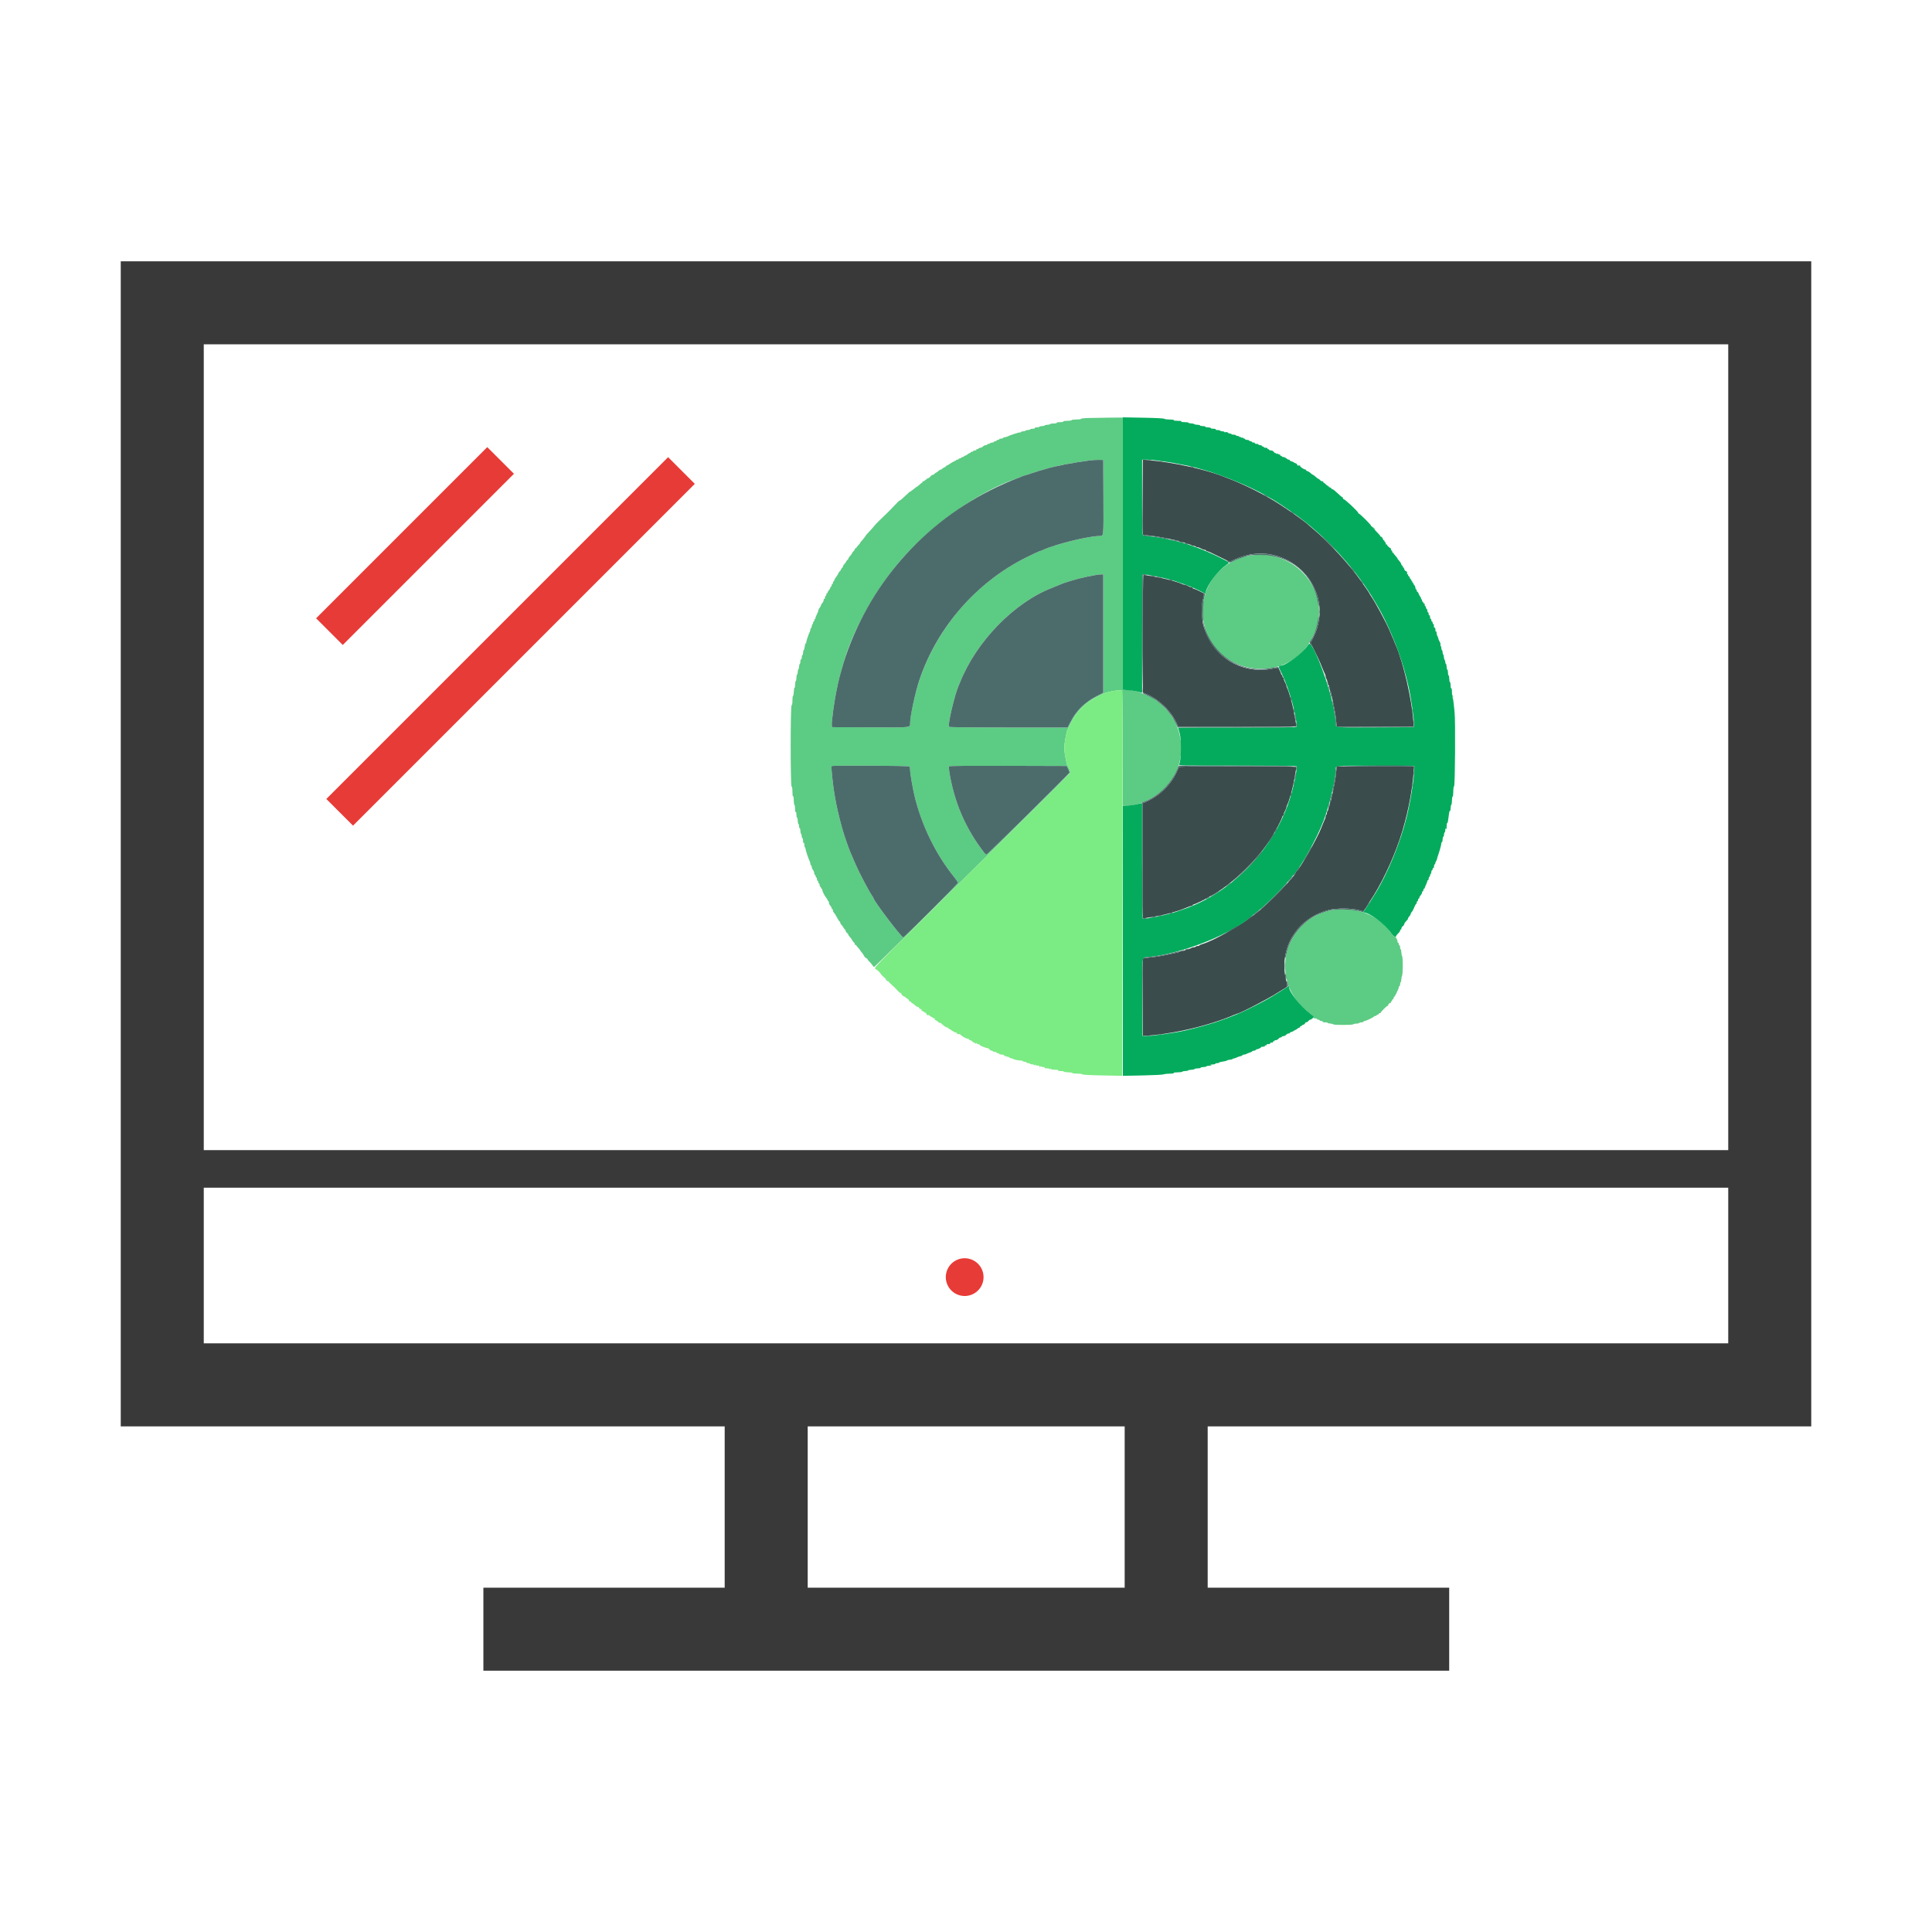 <?xml version="1.0" encoding="UTF-8" standalone="no"?>
<!-- Uploaded to: SVG Repo, www.svgrepo.com, Generator: SVG Repo Mixer Tools -->

<svg
   width="800px"
   height="800px"
   viewBox="0 0 1024 1024"
   class="icon"
   version="1.1"
   id="svg3"
   sodipodi:docname="pc-icon2.svg"
   inkscape:version="1.3 (0e150ed6c4, 2023-07-21)"
   xmlns:inkscape="http://www.inkscape.org/namespaces/inkscape"
   xmlns:sodipodi="http://sodipodi.sourceforge.net/DTD/sodipodi-0.dtd"
   xmlns="http://www.w3.org/2000/svg"
   xmlns:svg="http://www.w3.org/2000/svg">
  <defs
     id="defs3" />
  <sodipodi:namedview
     id="namedview3"
     pagecolor="#ffffff"
     bordercolor="#000000"
     borderopacity="0.25"
     inkscape:showpageshadow="2"
     inkscape:pageopacity="0.0"
     inkscape:pagecheckerboard="0"
     inkscape:deskcolor="#d1d1d1"
     inkscape:zoom="1.02625"
     inkscape:cx="400.48721"
     inkscape:cy="400"
     inkscape:window-width="1920"
     inkscape:window-height="1017"
     inkscape:window-x="-8"
     inkscape:window-y="-8"
     inkscape:window-maximized="1"
     inkscape:current-layer="svg3" />
  <path
     d="M511.3 676.9m-10 0a10 10 0 1 0 20 0 10 10 0 1 0-20 0Z"
     fill="#E73B37"
     id="path1" />
  <path
     d="M960 756V138.5H64V756h320.1v85.5H256.2v44h511.9v-44h-128V756H960zM108 182.5h808v427.1H108V182.5z m488.1 659h-168V756h168v85.5zM108 712v-82.5h808V712H108z"
     fill="#39393A"
     id="path2" />
  <path
     d="M167.536 327.703l90.72-90.721 14.143 14.142-90.721 90.72zM172.959 423.469l181.159-181.16 14.142 14.143L187.1 437.61z"
     fill="#E73B37"
     id="path3" />
  <g
     id="svgg"
     transform="matrix(0.881,0,0,0.872,418.942,221.302)">
    <path
       id="path0"
       d="m 212,48.399 v 22.786 l 0.9,0.187 c 0.495,0.102 1.89,0.275 3.1,0.382 3.456,0.308 7.19,0.955 13.1,2.268 1.045,0.232 2.487,0.522 3.204,0.644 0.717,0.122 1.402,0.383 1.523,0.578 0.121,0.196 0.662,0.356 1.202,0.356 0.54,0 1.294,0.162 1.676,0.361 0.382,0.199 1.505,0.59 2.495,0.87 0.99,0.279 1.971,0.657 2.18,0.839 0.209,0.181 0.783,0.33 1.276,0.33 0.493,0 1.008,0.18 1.144,0.4 0.136,0.22 0.591,0.4 1.011,0.4 0.421,0 1.406,0.36 2.189,0.8 0.783,0.44 1.779,0.8 2.212,0.8 0.433,0 0.788,0.18 0.788,0.4 0,0.22 0.236,0.4 0.525,0.4 0.595,0 2.913,1.066 9.275,4.263 l 4.4,2.211 3.183,-1.475 c 30.833,-14.282 62.252,17.659 47.046,47.829 l -1.526,3.027 1.848,3.588 c 1.659,3.218 3.584,7.371 4.432,9.557 0.17,0.44 0.514,1.295 0.763,1.9 0.25,0.605 0.655,1.595 0.901,2.2 0.245,0.605 0.605,1.413 0.8,1.795 0.194,0.382 0.353,1.021 0.353,1.42 0,0.399 0.149,0.896 0.33,1.105 0.182,0.209 0.56,1.19 0.839,2.18 0.28,0.99 0.671,2.113 0.87,2.495 0.199,0.382 0.361,1.136 0.361,1.676 0,0.54 0.16,1.081 0.356,1.202 0.195,0.121 0.456,0.806 0.578,1.523 0.122,0.717 0.412,2.159 0.644,3.204 1.313,5.91 1.96,9.644 2.268,13.1 0.107,1.21 0.28,2.605 0.382,3.1 l 0.187,0.9 h 23.096 23.096 l -0.271,-3.7 c -0.96,-13.14 -5.938,-34.965 -10.355,-45.4 -0.21,-0.495 -0.561,-1.35 -0.781,-1.9 -0.22,-0.55 -0.562,-1.405 -0.76,-1.9 -0.198,-0.495 -0.712,-1.71 -1.141,-2.7 -0.429,-0.99 -1.122,-2.605 -1.54,-3.589 -1.93,-4.548 -8.237,-16.346 -10.628,-19.883 -0.622,-0.92 -1.131,-1.761 -1.131,-1.871 0,-0.199 -2.52,-3.952 -5.698,-8.484 -6.531,-9.315 -19.33,-23.37 -27.502,-30.2 -1.43,-1.195 -2.69,-2.276 -2.8,-2.401 -2.164,-2.468 -17.672,-13.327 -24.4,-17.085 -0.99,-0.553 -2.97,-1.657 -4.4,-2.454 -5.074,-2.826 -14.749,-7.38 -19.2,-9.037 -0.99,-0.369 -2.16,-0.821 -2.6,-1.005 -11.336,-4.737 -31.685,-9.286 -47.3,-10.573 L 212,25.612 v 22.787 m 0,83.011 v 35.81 l 1.094,0.416 c 8.044,3.058 15.793,10.387 19.311,18.264 l 0.938,2.1 h 35.528 c 19.541,0 35.529,-0.15 35.529,-0.333 0,-0.184 -0.174,-1.309 -0.386,-2.5 -1.269,-7.124 -1.76,-9.601 -2.29,-11.567 -0.326,-1.21 -0.736,-2.74 -0.911,-3.4 -0.531,-2.003 -1.615,-5.158 -2.026,-5.895 -0.213,-0.382 -0.387,-0.961 -0.387,-1.287 0,-0.327 -0.36,-1.235 -0.8,-2.018 -0.44,-0.783 -0.8,-1.779 -0.8,-2.212 0,-0.433 -0.18,-0.788 -0.4,-0.788 -0.22,0 -0.4,-0.36 -0.4,-0.8 0,-0.44 -0.18,-0.8 -0.4,-0.8 -0.22,0 -0.4,-0.265 -0.4,-0.588 0,-0.467 -1.32,-3.213 -1.792,-3.728 -0.059,-0.064 -1.434,0.161 -3.057,0.5 -19.303,4.027 -37.647,-7.854 -42.165,-27.309 -0.646,-2.782 -0.811,-12.22 -0.241,-13.749 0.19,-0.509 0.469,-1.761 0.618,-2.782 l 0.273,-1.857 -2.922,-1.443 C 244.308,104.65 242.77,104 242.496,104 242.223,104 242,103.82 242,103.6 c 0,-0.22 -0.272,-0.4 -0.605,-0.4 -0.333,0 -0.963,-0.18 -1.4,-0.4 -0.437,-0.22 -1.153,-0.58 -1.59,-0.8 -0.437,-0.22 -1.069,-0.4 -1.405,-0.4 -0.336,0 -0.923,-0.174 -1.305,-0.387 -0.737,-0.411 -3.892,-1.495 -5.895,-2.026 -0.66,-0.175 -2.19,-0.585 -3.4,-0.911 -1.966,-0.53 -4.443,-1.021 -11.567,-2.29 -1.191,-0.212 -2.316,-0.386 -2.5,-0.386 -0.183,0 -0.333,16.114 -0.333,35.81 m 21.6,81.101 c 0,0.281 -0.627,1.819 -1.393,3.418 -3.563,7.435 -9.747,13.592 -17.209,17.136 L 212,234.489 v 35.005 35.006 l 1.3,-0.261 c 0.715,-0.143 2.02,-0.359 2.9,-0.481 4.38,-0.602 8.963,-1.564 12.2,-2.558 0.55,-0.169 1.81,-0.529 2.8,-0.799 0.99,-0.271 2.16,-0.634 2.6,-0.806 0.44,-0.173 1.43,-0.534 2.2,-0.802 0.77,-0.268 2.163,-0.826 3.096,-1.24 0.932,-0.414 1.967,-0.753 2.3,-0.753 0.332,0 0.604,-0.18 0.604,-0.4 0,-0.22 0.225,-0.399 0.5,-0.397 0.481,0.003 7.091,-3.164 7.5,-3.594 0.11,-0.116 0.74,-0.479 1.4,-0.807 14.096,-7.008 33.235,-26.147 40.204,-40.202 0.327,-0.66 0.689,-1.29 0.805,-1.4 0.43,-0.409 3.597,-7.019 3.594,-7.5 -0.002,-0.275 0.177,-0.5 0.397,-0.5 0.22,0 0.4,-0.355 0.4,-0.788 0,-0.433 0.36,-1.429 0.8,-2.212 0.44,-0.783 0.8,-1.691 0.8,-2.018 0,-0.326 0.159,-0.905 0.353,-1.287 0.618,-1.215 1.142,-2.643 1.648,-4.495 0.27,-0.99 0.639,-2.25 0.818,-2.8 0.505,-1.546 1.487,-5.922 1.976,-8.8 0.243,-1.43 0.613,-3.575 0.823,-4.767 0.21,-1.191 0.382,-2.316 0.382,-2.5 0,-0.183 -15.93,-0.333 -35.4,-0.333 -28.47,0 -35.4,0.1 -35.4,0.511 m 95.028,0.389 c -0.102,0.495 -0.275,1.89 -0.382,3.1 -0.308,3.456 -0.955,7.19 -2.268,13.1 -0.232,1.045 -0.522,2.487 -0.644,3.204 -0.122,0.717 -0.383,1.402 -0.578,1.523 -0.196,0.121 -0.356,0.739 -0.356,1.373 0,0.634 -0.18,1.264 -0.4,1.4 -0.22,0.136 -0.4,0.676 -0.4,1.2 0,0.524 -0.18,1.064 -0.4,1.2 -0.22,0.136 -0.4,0.676 -0.4,1.2 0,0.524 -0.18,1.064 -0.4,1.2 -0.22,0.136 -0.4,0.599 -0.4,1.029 0,0.43 -0.159,1.094 -0.353,1.476 -0.195,0.382 -0.531,1.145 -0.747,1.695 -0.216,0.55 -0.597,1.495 -0.846,2.1 -0.25,0.605 -0.61,1.505 -0.8,2 -2.464,6.404 -13.404,25.656 -14.907,26.233 -0.191,0.074 -0.347,0.316 -0.347,0.539 0,1.848 -15.526,18.172 -23,24.182 -9.655,7.764 -25.682,17.113 -33.3,19.425 -0.935,0.284 -1.7,0.652 -1.7,0.818 0,0.167 -0.439,0.303 -0.976,0.303 -0.537,0 -1.088,0.18 -1.224,0.4 -0.136,0.22 -0.651,0.4 -1.144,0.4 -0.493,0 -1.067,0.149 -1.276,0.33 -0.209,0.182 -1.19,0.56 -2.18,0.839 -0.99,0.28 -2.113,0.671 -2.495,0.87 -0.382,0.199 -1.136,0.361 -1.676,0.361 -0.54,0 -1.081,0.16 -1.202,0.356 -0.121,0.195 -0.806,0.452 -1.523,0.571 -0.717,0.118 -2.114,0.409 -3.104,0.645 -4.388,1.048 -9.098,1.86 -13,2.242 -1.32,0.129 -2.805,0.317 -3.3,0.418 l -0.9,0.183 v 23.512 23.511 l 2.7,-0.126 c 4.294,-0.201 12.782,-1.403 19.7,-2.789 11.513,-2.307 24.114,-6.118 32.296,-9.767 0.932,-0.416 1.783,-0.756 1.89,-0.756 1.405,0 18.54,-8.921 23.814,-12.398 1.21,-0.798 3.024,-1.924 4.032,-2.503 2.701,-1.552 2.799,-1.754 2.09,-4.3 -5.43,-19.514 5.729,-38.926 25.209,-43.852 4.908,-1.241 13.608,-1.213 18.249,0.059 l 2.581,0.707 1.119,-1.342 c 0.616,-0.737 1.12,-1.491 1.12,-1.674 0,-0.183 0.866,-1.63 1.925,-3.215 6.468,-9.682 13.458,-24.411 17.863,-37.638 4.397,-13.201 7.422,-28.086 8.403,-41.344 l 0.215,-2.9 H 352.01 328.815 l -0.187,0.9"
       stroke="none"
       fill="#3b4c4c"
       fill-rule="evenodd" />
    <path
       id="path1-6"
       d="m 178.3,0.298 c -1.925,0.073 -3.5,0.306 -3.5,0.518 0,0.211 -1.26,0.384 -2.8,0.384 -1.6,0 -2.8,0.171 -2.8,0.4 0,0.226 -1.141,0.4 -2.624,0.4 -1.647,0 -2.531,0.149 -2.376,0.4 0.154,0.249 -0.604,0.4 -2,0.4 -1.396,0 -2.154,0.151 -2,0.4 0.152,0.246 -0.521,0.4 -1.753,0.4 -1.1,0 -2.111,0.18 -2.247,0.4 -0.136,0.22 -0.856,0.4 -1.6,0.4 -0.744,0 -1.464,0.18 -1.6,0.4 -0.136,0.22 -0.856,0.4 -1.6,0.4 -0.744,0 -1.464,0.18 -1.6,0.4 -0.136,0.22 -0.877,0.4 -1.647,0.4 -0.832,0 -1.3,0.162 -1.153,0.4 0.147,0.238 -0.321,0.4 -1.153,0.4 -0.77,0 -1.511,0.18 -1.647,0.4 -0.136,0.22 -0.766,0.4 -1.4,0.4 -0.634,0 -1.264,0.18 -1.4,0.4 -0.136,0.22 -0.777,0.4 -1.424,0.4 -0.647,0 -1.176,0.164 -1.176,0.365 0,0.2 -0.299,0.32 -0.665,0.267 -0.641,-0.094 -6.407,1.812 -7.83,2.589 -0.382,0.208 -1.057,0.379 -1.5,0.379 -0.443,0 -0.805,0.18 -0.805,0.4 0,0.22 -0.54,0.4 -1.2,0.4 -0.66,0 -1.2,0.18 -1.2,0.4 0,0.22 -0.36,0.4 -0.8,0.4 -0.44,0 -0.8,0.18 -0.8,0.4 0,0.22 -0.36,0.4 -0.8,0.4 -0.44,0 -0.8,0.18 -0.8,0.4 0,0.22 -0.439,0.4 -0.976,0.4 -0.537,0 -1.088,0.18 -1.224,0.4 -0.136,0.22 -0.597,0.4 -1.024,0.4 -0.427,0 -0.776,0.18 -0.776,0.4 0,0.22 -0.422,0.4 -0.938,0.4 -0.516,0 -1.264,0.36 -1.662,0.8 -0.398,0.44 -1.146,0.8 -1.662,0.8 -0.516,0 -0.938,0.18 -0.938,0.4 0,0.22 -0.371,0.4 -0.824,0.4 -0.453,0 -0.712,0.18 -0.576,0.4 0.14,0.227 -0.196,0.4 -0.776,0.4 -0.563,0 -1.024,0.18 -1.024,0.4 0,0.22 -0.36,0.4 -0.8,0.4 -0.44,0 -0.8,0.18 -0.8,0.4 0,0.22 -0.236,0.4 -0.525,0.4 -0.288,0 -0.911,0.36 -1.383,0.8 -0.472,0.44 -1.136,0.8 -1.475,0.8 -0.339,0 -0.617,0.18 -0.617,0.4 0,0.22 -0.36,0.4 -0.8,0.4 -0.44,0 -0.8,0.18 -0.8,0.4 0,0.22 -0.36,0.4 -0.8,0.4 -0.44,0 -0.8,0.18 -0.8,0.4 0,0.22 -0.36,0.4 -0.8,0.4 -0.44,0 -0.8,0.191 -0.8,0.424 0,0.233 -0.18,0.312 -0.4,0.176 -0.22,-0.136 -0.4,-0.027 -0.4,0.243 0,0.27 -0.108,0.382 -0.241,0.249 -0.132,-0.132 -1.12,0.378 -2.196,1.134 -1.075,0.756 -2.137,1.374 -2.359,1.374 -0.222,0 -0.404,0.158 -0.404,0.351 0,0.194 -0.54,0.576 -1.2,0.849 -0.66,0.273 -1.2,0.655 -1.2,0.849 0,0.193 -0.294,0.351 -0.653,0.351 -0.359,0 -0.944,0.316 -1.3,0.703 -0.356,0.386 -1.142,0.957 -1.747,1.267 -0.605,0.311 -1.1,0.715 -1.1,0.898 0,0.182 -0.317,0.332 -0.705,0.332 -0.388,0 -1.043,0.45 -1.456,1 -0.413,0.55 -0.988,1 -1.277,1 -0.289,0 -0.976,0.45 -1.526,1 -0.55,0.55 -1.288,1 -1.641,1 -0.353,0 -0.531,0.18 -0.395,0.4 0.136,0.22 0.083,0.4 -0.117,0.4 -0.2,0 -0.929,0.54 -1.62,1.2 -0.691,0.66 -1.36,1.2 -1.488,1.2 -0.128,0 -0.467,0.225 -0.755,0.5 -0.287,0.275 -0.926,0.77 -1.42,1.1 -0.494,0.33 -1.146,0.838 -1.449,1.129 C 72.248,45.019 72,45.15 72,45.02 c 0,-0.131 -0.965,0.712 -2.145,1.871 -2.46,2.42 -3.737,3.502 -4.16,3.526 -0.162,0.009 -1.645,1.475 -3.295,3.258 -1.65,1.782 -3.783,3.98 -4.74,4.883 -3.845,3.629 -6.711,6.56 -7.66,7.832 -0.55,0.738 -1.855,2.224 -2.9,3.302 -1.045,1.079 -1.903,2.084 -1.906,2.235 -0.004,0.15 -0.542,0.903 -1.196,1.673 -1.95,2.295 -1.998,2.357 -1.998,2.587 0,0.121 -0.54,0.785 -1.2,1.476 -0.66,0.691 -1.2,1.42 -1.2,1.62 0,0.2 -0.18,0.253 -0.4,0.117 -0.22,-0.136 -0.4,0.057 -0.4,0.429 0,0.373 -0.349,0.98 -0.775,1.349 -0.426,0.37 -0.831,0.919 -0.9,1.22 -0.069,0.3 -0.62,1.081 -1.225,1.734 -0.605,0.652 -1.1,1.43 -1.1,1.727 0,0.298 -0.15,0.541 -0.332,0.541 -0.183,0 -0.587,0.495 -0.898,1.1 -0.31,0.605 -0.881,1.391 -1.267,1.747 -0.387,0.356 -0.703,0.941 -0.703,1.3 0,0.359 -0.158,0.653 -0.351,0.653 -0.194,0 -0.576,0.54 -0.849,1.2 -0.273,0.66 -0.655,1.2 -0.849,1.2 -0.193,0 -0.351,0.172 -0.351,0.382 0,0.361 -1.543,2.883 -2.37,3.875 -0.21,0.252 -0.273,0.567 -0.139,0.7 0.133,0.134 0.022,0.243 -0.248,0.243 -0.27,0 -0.379,0.18 -0.243,0.4 0.136,0.22 0.057,0.4 -0.176,0.4 -0.233,0 -0.424,0.36 -0.424,0.8 0,0.44 -0.18,0.8 -0.4,0.8 -0.22,0 -0.4,0.36 -0.4,0.8 0,0.44 -0.18,0.8 -0.4,0.8 -0.22,0 -0.4,0.278 -0.4,0.617 0,0.339 -0.36,1.003 -0.8,1.475 -0.44,0.472 -0.8,1.095 -0.8,1.383 0,0.289 -0.18,0.525 -0.4,0.525 -0.22,0 -0.4,0.36 -0.4,0.8 0,0.44 -0.18,0.8 -0.4,0.8 -0.22,0 -0.4,0.461 -0.4,1.024 0,0.58 -0.173,0.916 -0.4,0.776 -0.224,-0.138 -0.4,0.171 -0.4,0.701 0,0.521 -0.36,1.335 -0.8,1.807 -0.44,0.472 -0.804,1.091 -0.809,1.375 -0.005,0.284 -0.361,0.967 -0.791,1.517 -0.43,0.55 -0.786,1.284 -0.791,1.632 -0.005,0.348 -0.45,1.504 -0.99,2.57 -0.539,1.065 -0.888,2.086 -0.776,2.267 0.112,0.182 0.014,0.331 -0.219,0.331 -0.233,0 -0.424,0.36 -0.424,0.8 0,0.44 -0.18,0.8 -0.4,0.8 -0.22,0 -0.4,0.349 -0.4,0.776 0,0.427 -0.18,0.888 -0.4,1.024 -0.22,0.136 -0.4,0.687 -0.4,1.224 0,0.537 -0.18,0.976 -0.4,0.976 -0.22,0 -0.4,0.362 -0.4,0.805 0,0.443 -0.173,1.118 -0.385,1.5 -0.746,1.346 -2.364,6.413 -2.124,6.652 0.133,0.134 0.062,0.243 -0.158,0.243 -0.22,0 -0.43,0.225 -0.467,0.5 -0.313,2.329 -0.609,3.541 -0.91,3.727 -0.196,0.121 -0.356,0.84 -0.356,1.597 0,0.757 -0.18,1.376 -0.4,1.376 -0.22,0 -0.4,0.641 -0.4,1.424 0,0.847 -0.162,1.323 -0.4,1.176 -0.238,-0.147 -0.4,0.321 -0.4,1.153 0,0.77 -0.18,1.511 -0.4,1.647 -0.22,0.136 -0.4,0.856 -0.4,1.6 0,0.744 -0.18,1.464 -0.4,1.6 -0.22,0.136 -0.4,0.856 -0.4,1.6 0,0.744 -0.18,1.464 -0.4,1.6 -0.22,0.136 -0.4,1.036 -0.4,2 0,0.964 -0.18,1.864 -0.4,2 -0.22,0.136 -0.4,1.147 -0.4,2.247 0,1.1 -0.151,1.907 -0.335,1.793 -0.184,-0.114 -0.374,0.911 -0.422,2.277 -0.048,1.365 -0.258,2.543 -0.465,2.616 C 1.37,169.207 1.2,170.497 1.2,172 c 0,1.831 -0.165,2.788 -0.5,2.9 -0.732,0.244 -0.732,49.156 0,49.4 0.341,0.114 0.5,1.12 0.5,3.157 0,1.892 0.147,2.899 0.4,2.743 0.251,-0.155 0.4,0.721 0.4,2.353 0,1.43 0.18,2.711 0.4,2.847 0.22,0.136 0.4,1.237 0.4,2.447 0,1.365 0.152,2.106 0.4,1.953 0.244,-0.151 0.4,0.463 0.4,1.576 0,1.003 0.18,1.824 0.4,1.824 0.22,0 0.4,0.799 0.4,1.776 0,0.977 0.18,1.888 0.4,2.024 0.22,0.136 0.4,0.777 0.4,1.424 0,0.647 0.18,1.176 0.4,1.176 0.22,0 0.4,0.709 0.4,1.576 0,0.867 0.18,1.688 0.4,1.824 0.22,0.136 0.4,0.777 0.4,1.424 0,0.647 0.18,1.176 0.4,1.176 0.22,0 0.4,0.731 0.4,1.624 0,0.98 0.158,1.525 0.4,1.376 0.238,-0.147 0.4,0.329 0.4,1.176 0,0.783 0.144,1.424 0.32,1.424 0.176,0 0.338,0.405 0.36,0.9 0.042,0.94 1.859,6.391 2.532,7.595 0.213,0.382 0.388,1.042 0.388,1.466 0,0.425 0.163,0.832 0.362,0.906 0.199,0.073 0.424,0.583 0.5,1.133 0.076,0.55 0.228,1.09 0.338,1.2 0.54,0.54 1.2,2.077 1.2,2.795 0,0.443 0.18,0.805 0.4,0.805 0.22,0 0.4,0.36 0.4,0.8 0,0.44 0.18,0.8 0.4,0.8 0.22,0 0.4,0.45 0.4,1 0,0.55 0.18,1 0.4,1 0.22,0 0.4,0.36 0.4,0.8 0,0.44 0.18,0.8 0.4,0.8 0.22,0 0.4,0.45 0.4,1 0,0.55 0.18,1 0.4,1 0.22,0 0.4,0.27 0.4,0.6 0,0.33 0.18,0.6 0.4,0.6 0.22,0 0.4,0.343 0.4,0.762 0,0.841 1.407,3.657 2.379,4.764 0.342,0.388 0.68,0.968 0.751,1.29 0.072,0.321 0.297,0.644 0.5,0.717 0.204,0.074 0.37,0.535 0.37,1.025 0,0.49 0.36,1.278 0.8,1.75 0.44,0.472 0.8,1.136 0.8,1.475 0,0.339 0.18,0.617 0.4,0.617 0.22,0 0.4,0.347 0.4,0.771 0,0.425 0.225,1.017 0.5,1.317 0.685,0.747 1.346,1.805 2.382,3.812 0.482,0.935 1.022,1.7 1.198,1.7 0.176,0 0.32,0.294 0.32,0.653 0,0.359 0.316,0.944 0.703,1.3 0.386,0.356 0.957,1.142 1.267,1.747 0.311,0.605 0.715,1.1 0.898,1.1 0.182,0 0.332,0.32 0.332,0.712 0,0.391 0.36,0.971 0.8,1.288 0.44,0.317 0.8,0.78 0.8,1.029 0,0.249 0.495,0.987 1.1,1.639 0.605,0.653 1.156,1.434 1.225,1.734 0.069,0.301 0.474,0.85 0.9,1.22 0.426,0.369 0.775,0.976 0.775,1.349 0,0.372 0.18,0.565 0.4,0.429 0.22,-0.136 0.4,-0.083 0.4,0.117 0,0.2 0.54,0.929 1.2,1.62 0.66,0.691 1.2,1.36 1.2,1.488 0,0.128 0.225,0.483 0.5,0.79 0.894,0.996 1.29,1.566 1.864,2.678 0.31,0.602 0.895,1.199 1.3,1.327 0.405,0.129 0.736,0.42 0.736,0.646 0,0.227 0.508,0.89 1.129,1.474 0.621,0.583 1.452,1.555 1.846,2.16 0.394,0.605 0.834,1.1 0.977,1.1 0.219,0 24.419,-24.076 59.572,-59.268 4.468,-4.472 19.453,-19.445 33.3,-33.272 13.847,-13.827 25.176,-25.36 25.176,-25.629 0,-0.867 -1.265,-4.231 -1.591,-4.231 -0.348,0 -0.523,-0.672 -1.409,-5.4 -0.943,-5.036 -0.783,-7.746 0.908,-15.4 0.218,-0.989 4.762,-9.614 5.269,-10 0.144,-0.11 0.697,-0.83 1.229,-1.6 1.132,-1.637 3.504,-3.996 5.55,-5.52 0.794,-0.591 1.534,-1.167 1.644,-1.279 0.493,-0.501 4.368,-2.686 6,-3.383 0.99,-0.422 2.07,-0.969 2.4,-1.213 1.19,-0.883 9.782,-2.528 10.922,-2.09 0.597,0.229 0.64,9.591 0.53,117.167 -0.066,64.305 -0.059,80.063 0.015,35.018 l 0.135,-81.9 h 2.193 c 2.82,0 7.207,-0.97 10.105,-2.233 3.567,-1.555 4.513,-2.061 7.139,-3.814 15.842,-10.576 20.334,-30.845 10.531,-47.523 -1.637,-2.785 -5.294,-6.924 -7.802,-8.829 -1.302,-0.989 -2.458,-1.912 -2.568,-2.051 -0.526,-0.661 -7.745,-4.052 -10,-4.698 -3.603,-1.031 -4.865,-1.252 -7.146,-1.252 H 200 V 82.8 0 l -9.1,0.082 c -5.005,0.045 -10.675,0.143 -12.6,0.216 m 10.003,48.057 C 188.417,73.098 188.528,72 185.896,72 c -6.279,0 -25.915,4.844 -33.408,8.242 -1.161,0.527 -2.244,0.958 -2.406,0.958 -0.338,0 -4.13,1.773 -8.482,3.966 -28.534,14.379 -51.103,39.772 -62.601,70.434 -3.282,8.753 -6.969,24.703 -6.992,30.251 -0.011,2.686 1.171,2.566 -24.052,2.452 L 25,188.2 24.877,186.926 c -0.176,-1.811 1.397,-13.753 2.594,-19.7 1.631,-8.103 1.803,-8.815 3.752,-15.526 0.207,-0.715 0.539,-1.885 0.736,-2.6 5.557,-20.097 19.475,-45.131 35.188,-63.29 18.171,-21 46.807,-41.241 69.001,-48.772 1.071,-0.363 2.327,-0.864 2.79,-1.112 0.464,-0.248 1.387,-0.585 2.053,-0.75 0.665,-0.164 2.469,-0.742 4.009,-1.285 1.54,-0.543 3.52,-1.189 4.4,-1.436 0.88,-0.246 2.77,-0.794 4.2,-1.216 5.37,-1.587 11.973,-2.972 20.2,-4.238 7.233,-1.112 9.169,-1.319 11.8,-1.26 l 2.6,0.059 0.103,22.555 m 134.696,-6.757 c 0.135,0.219 0.641,0.601 1.123,0.849 l 0.878,0.452 -0.883,-0.85 c -0.922,-0.886 -1.542,-1.136 -1.118,-0.451 M 350.4,67.029 c 0,0.298 1.075,1.371 1.375,1.371 0.127,0 0.007,-0.36 -0.268,-0.8 -0.469,-0.751 -1.107,-1.08 -1.107,-0.571 m -71.8,16.583 c -22.94,2.499 -36.594,25.5 -28.097,47.334 5.376,13.814 19.138,22.523 34.349,21.735 5.315,-0.275 9.152,-1.197 13.309,-3.198 5.871,-2.825 11.42,-7.82 14.199,-12.783 0.462,-0.825 1.167,-2.085 1.566,-2.8 13.403,-23.995 -7.217,-53.348 -35.326,-50.288 m -90.4,47.74 v 35.952 l -3.6,1.858 c -7.639,3.943 -12.657,8.955 -16.357,16.338 l -1.453,2.9 h -35.571 c -24.192,0 -35.654,-0.133 -35.829,-0.416 -0.835,-1.352 3.407,-19.521 5.88,-25.184 0.241,-0.55 0.579,-1.36 0.752,-1.8 9.863,-25.018 32.722,-48.695 55.578,-57.567 0.99,-0.384 2.43,-0.972 3.2,-1.307 0.77,-0.334 1.76,-0.762 2.2,-0.95 2.886,-1.235 12.199,-3.856 16.8,-4.728 5.23,-0.991 6.439,-1.173 7.4,-1.112 l 1,0.064 v 35.952 M 398,169.11 c 0,0.463 0.181,0.954 0.401,1.091 0.23,0.142 0.348,-0.1 0.277,-0.566 C 398.503,168.486 398,168.097 398,169.11 M 71.52,212.08 c 0.264,0.264 0.48,1.209 0.481,2.1 10e-4,2.235 1.766,12.376 2.997,17.22 4.47,17.586 12.753,34.458 23.571,48.01 1.225,1.535 2.228,3.063 2.229,3.397 C 100.8,283.401 68.468,316 67.876,316 66.785,316 50,293.647 50,292.193 c 0,-0.148 -0.339,-0.747 -0.753,-1.331 -1.832,-2.585 -7.725,-13.889 -10.041,-19.262 -3.337,-7.741 -3.533,-8.225 -5.012,-12.4 -1.745,-4.924 -4.355,-13.833 -5.39,-18.4 -1.674,-7.38 -2.912,-14.851 -3.579,-21.6 -0.67,-6.769 -0.684,-7.179 -0.244,-7.362 1.093,-0.456 46.075,-0.222 46.539,0.242 m 95.564,1.52 c 0.485,0.99 0.89,1.93 0.9,2.088 0.032,0.563 -49.394,49.913 -49.989,49.913 -0.333,-10e-4 -0.906,-0.406 -1.274,-0.901 -3.859,-5.194 -5.164,-7.111 -7.423,-10.9 -6.199,-10.397 -10.351,-21.25 -12.854,-33.6 -0.828,-4.081 -1.303,-7.781 -1.053,-8.186 0.178,-0.287 11.325,-0.386 35.534,-0.316 l 35.275,0.102 0.884,1.8 M 327.4,299.038 c -3.185,0.467 -7.373,1.751 -10.073,3.089 -4.078,2.02 -5.403,2.896 -8.089,5.348 -16.76,15.296 -15.24,41.183 3.205,54.585 1.7,1.236 2.342,1.943 2.213,2.44 -0.142,0.548 0.072,0.7 0.981,0.7 0.64,0 1.163,0.18 1.163,0.4 0,0.22 0.36,0.4 0.8,0.4 0.44,0 0.8,0.18 0.8,0.4 0,0.22 0.461,0.4 1.024,0.4 0.58,0 0.916,0.173 0.776,0.4 -0.149,0.242 0.396,0.4 1.376,0.4 0.893,0 1.624,0.143 1.624,0.318 0,0.175 0.675,0.364 1.499,0.419 0.825,0.056 1.671,0.273 1.88,0.482 0.515,0.515 11.702,0.497 12.021,-0.019 0.136,-0.22 0.946,-0.4 1.8,-0.4 0.854,0 1.664,-0.18 1.8,-0.4 0.136,-0.22 0.777,-0.4 1.424,-0.4 0.647,0 1.176,-0.18 1.176,-0.4 0,-0.22 0.281,-0.4 0.625,-0.4 0.908,0 5.775,-2.415 5.775,-2.865 0,-0.21 0.165,-0.28 0.368,-0.155 0.202,0.125 0.639,-0.044 0.971,-0.376 0.332,-0.332 0.797,-0.604 1.032,-0.604 0.236,0 0.429,-0.18 0.429,-0.4 0,-0.22 0.3,-0.4 0.667,-0.4 0.366,0 0.571,-0.095 0.455,-0.212 -0.26,-0.259 3.597,-4.188 4.111,-4.188 0.202,0 0.367,-0.193 0.367,-0.429 0,-0.592 1.049,-1.589 1.352,-1.285 0.137,0.136 0.248,-0.053 0.248,-0.419 0,-0.367 0.18,-0.667 0.4,-0.667 0.22,0 0.4,-0.27 0.4,-0.6 0,-0.33 0.18,-0.6 0.4,-0.6 0.22,0 0.4,-0.255 0.4,-0.567 0,-0.311 0.135,-0.626 0.3,-0.7 0.495,-0.22 2.9,-5.187 2.9,-5.989 0,-0.409 0.18,-0.744 0.4,-0.744 0.22,0 0.4,-0.54 0.4,-1.2 0,-0.66 0.15,-1.2 0.334,-1.2 0.184,0 0.363,-0.73 0.398,-1.623 0.035,-0.892 0.245,-1.96 0.466,-2.373 0.509,-0.952 0.531,-11.314 0.024,-11.824 -0.207,-0.209 -0.421,-1.235 -0.474,-2.28 -0.054,-1.045 -0.244,-1.9 -0.423,-1.9 -0.179,0 -0.325,-0.54 -0.325,-1.2 0,-0.66 -0.18,-1.2 -0.4,-1.2 -0.22,0 -0.4,-0.36 -0.4,-0.8 0,-0.44 -0.18,-0.8 -0.4,-0.8 -0.22,0 -0.4,-0.324 -0.4,-0.72 0,-1.189 -0.956,-2.874 -1.634,-2.877 -0.348,-0.002 -1.32,-1.001 -2.16,-2.221 -4.196,-6.091 -11.113,-11.133 -17.806,-12.979 -0.99,-0.273 -2.34,-0.665 -3,-0.87 -1.305,-0.407 -11.256,-0.779 -13.2,-0.495 M 57.2,341.124 c 0,0.424 1.545,1.873 1.749,1.64 0.079,-0.09 -0.282,-0.575 -0.803,-1.078 -0.52,-0.503 -0.946,-0.756 -0.946,-0.562"
       stroke="none"
       fill="#5ccb83"
       fill-rule="evenodd" />
    <path
       id="path2-7"
       d="m 200,82.696 v 82.819 l 3.1,0.209 c 1.705,0.114 3.82,0.395 4.7,0.624 0.88,0.229 2.095,0.535 2.7,0.681 l 1.1,0.264 V 131.47 c 0,-22.862 0.141,-35.91 0.39,-36.064 0.215,-0.133 1.52,-0.039 2.9,0.207 7.147,1.278 6.962,1.239 11.61,2.418 6.423,1.63 15.036,4.839 20.081,7.483 l 3.029,1.587 0.252,-1.051 c 1.148,-4.767 7.345,-13.015 12.387,-16.484 2.242,-1.542 2.457,-1.319 -4.74,-4.89 -8.499,-4.217 -17.997,-7.812 -25.109,-9.506 -7.528,-1.793 -11.825,-2.577 -17,-3.101 -1.54,-0.156 -3.025,-0.426 -3.3,-0.6 -0.39,-0.247 -0.5,-5.307 -0.5,-23.093 V 25.6 h 2.623 c 1.443,0 3.828,0.173 5.3,0.386 1.472,0.212 4.117,0.58 5.877,0.819 3.285,0.446 4.853,0.724 10.4,1.847 1.76,0.356 3.65,0.733 4.2,0.837 0.923,0.176 4.304,1.076 8.2,2.182 12.063,3.424 29.444,10.71 38.141,15.987 1.397,0.848 2.594,1.542 2.66,1.542 0.642,0 12.044,7.647 17.199,11.534 17.511,13.206 34.916,32.784 45.399,51.066 0.378,0.66 1.163,2.01 1.743,3 5.65,9.638 12.28,25.608 15.776,38 1.162,4.119 1.425,5.151 2.657,10.4 1.506,6.415 3.566,20.867 3.35,23.489 L 375,188.2 l -23,0.104 c -25.94,0.118 -24,0.365 -24,-3.056 0,-1.666 -0.171,-2.864 -1.263,-8.848 -2.321,-12.712 -10.807,-36.037 -14.109,-38.777 -0.394,-0.327 -0.758,-0.066 -1.527,1.096 -2.986,4.512 -13,12.043 -16.072,12.087 -1.473,0.021 -1.485,0.704 -0.061,3.53 3.436,6.823 7.106,17.982 8.571,26.064 0.22,1.21 0.601,3.329 0.848,4.71 0.246,1.38 0.34,2.685 0.207,2.9 -0.154,0.249 -13.115,0.39 -35.818,0.39 -19.567,0 -35.576,0.046 -35.576,0.103 0,0.056 0.198,0.731 0.441,1.5 1.05,3.328 1.289,5.333 1.289,10.797 0,5.295 -0.324,8.224 -1.119,10.1 -0.281,0.664 1.544,0.7 35.123,0.7 22.6,0 35.506,0.141 35.66,0.39 0.133,0.215 0.039,1.52 -0.207,2.9 -1.278,7.147 -1.239,6.962 -2.418,11.61 -8.452,33.312 -35.512,62.704 -67.169,72.957 -0.99,0.321 -2.16,0.734 -2.6,0.918 -0.766,0.319 -2.318,0.755 -5.8,1.625 -4.78,1.195 -4.393,1.115 -11.51,2.387 -1.38,0.246 -2.685,0.34 -2.9,0.207 -0.249,-0.154 -0.39,-12.922 -0.39,-35.264 v -35.023 l -1.1,0.268 c -3.38,0.824 -4.985,1.097 -7.6,1.294 l -2.9,0.218 v 82.017 82.017 l 11.7,-0.23 c 6.792,-0.134 12.172,-0.411 12.826,-0.661 0.619,-0.236 2.295,-0.43 3.724,-0.43 1.63,0 2.505,-0.149 2.35,-0.4 -0.155,-0.251 0.721,-0.4 2.353,-0.4 1.43,0 2.711,-0.18 2.847,-0.4 0.136,-0.22 0.957,-0.4 1.824,-0.4 0.867,0 1.576,-0.151 1.576,-0.335 0,-0.184 0.855,-0.367 1.9,-0.407 1.045,-0.039 1.96,-0.248 2.033,-0.464 0.074,-0.217 0.929,-0.394 1.9,-0.394 0.972,0 1.767,-0.18 1.767,-0.4 0,-0.22 0.709,-0.4 1.576,-0.4 0.867,0 1.688,-0.18 1.824,-0.4 0.136,-0.22 1.002,-0.413 1.924,-0.428 1.303,-0.022 1.498,-0.105 0.876,-0.372 -0.62,-0.266 -0.417,-0.35 0.9,-0.372 0.935,-0.015 1.7,-0.208 1.7,-0.428 0,-0.22 0.54,-0.4 1.2,-0.4 0.66,0 1.2,-0.155 1.2,-0.344 0,-0.19 0.919,-0.453 2.042,-0.586 1.124,-0.133 2.264,-0.426 2.535,-0.651 0.272,-0.225 1.152,-0.456 1.957,-0.514 0.806,-0.058 1.465,-0.24 1.465,-0.405 10e-4,-0.165 0.273,-0.3 0.606,-0.3 0.333,0 0.918,-0.167 1.3,-0.371 0.92,-0.491 2.111,-0.914 3.095,-1.101 0.44,-0.083 0.86,-0.326 0.933,-0.54 0.074,-0.213 0.533,-0.388 1.02,-0.388 0.488,0 1.058,-0.149 1.267,-0.33 0.209,-0.182 1.139,-0.569 2.067,-0.86 0.927,-0.291 1.615,-0.644 1.529,-0.785 -0.087,-0.14 0.324,-0.295 0.913,-0.344 0.589,-0.048 1.131,-0.266 1.204,-0.484 0.074,-0.219 0.353,-0.397 0.621,-0.397 0.709,0 2.639,-0.949 2.643,-1.3 0.002,-0.165 0.554,-0.3 1.227,-0.3 0.713,0 1.12,-0.167 0.976,-0.4 -0.136,-0.22 0.134,-0.4 0.6,-0.4 0.477,0 0.736,-0.179 0.594,-0.41 -0.139,-0.225 -0.105,-0.384 0.076,-0.353 0.987,0.172 2.144,-0.09 1.93,-0.437 -0.219,-0.355 0.622,-0.595 1.53,-0.437 0.181,0.031 0.215,-0.128 0.076,-0.353 -0.139,-0.226 0.027,-0.41 0.37,-0.41 0.343,0 0.624,-0.18 0.624,-0.4 0,-0.22 0.41,-0.4 0.912,-0.4 0.501,0 1.171,-0.36 1.488,-0.8 0.317,-0.44 0.897,-0.8 1.288,-0.8 0.392,0 0.712,-0.18 0.712,-0.4 0,-0.22 0.422,-0.4 0.938,-0.4 0.516,0 1.264,-0.36 1.662,-0.8 0.398,-0.44 1.056,-0.8 1.462,-0.8 0.406,0 0.738,-0.16 0.738,-0.357 0,-0.196 0.493,-0.48 1.096,-0.631 0.603,-0.152 1.189,-0.427 1.304,-0.612 0.114,-0.185 0.469,-0.395 0.788,-0.468 0.319,-0.073 0.937,-0.447 1.372,-0.832 0.435,-0.385 1.038,-0.7 1.339,-0.7 0.302,0 0.437,-0.18 0.301,-0.4 -0.136,-0.22 0.033,-0.4 0.376,-0.4 0.343,0 0.624,-0.16 0.624,-0.357 0,-0.196 0.45,-0.469 1,-0.607 0.55,-0.138 1,-0.518 1,-0.844 0,-0.325 0.32,-0.592 0.712,-0.592 0.391,0 0.971,-0.36 1.288,-0.8 0.317,-0.44 0.805,-0.8 1.084,-0.8 0.648,0 2.116,-1.247 2.116,-1.799 0,-0.231 -1.044,-1.181 -2.321,-2.11 C 306.958,358.07 300,349.207 300,346.194 c 0,-0.733 -0.346,-0.753 -1.169,-0.067 -0.511,0.427 -5.809,3.781 -10.305,6.524 -3.211,1.959 -12.824,6.916 -17.126,8.83 -10.565,4.702 -20.421,7.934 -33.8,11.083 -6.532,1.537 -21.737,3.641 -24.4,3.376 l -1.4,-0.14 -0.103,-23.377 c -0.117,-26.324 -0.447,-24.088 3.613,-24.489 20.893,-2.069 51.356,-14.462 63.257,-25.736 0.238,-0.225 1.243,-1.035 2.233,-1.8 5.234,-4.041 15.603,-14.413 19.594,-19.598 0.762,-0.99 1.487,-1.89 1.611,-2 4.088,-3.629 14.605,-22.587 18.862,-34 3.444,-9.234 7.133,-24.773 7.133,-30.048 0,-3.422 -1.962,-3.174 24.174,-3.056 l 23.174,0.104 -0.094,2.6 c -0.233,6.466 -2.199,18.827 -4.516,28.4 -3.723,15.383 -11.352,34.176 -18.887,46.526 -3.383,5.546 -6.143,9.841 -6.792,10.574 -0.63,0.711 -0.672,0.9 -0.2,0.9 3.443,0 12.761,7.086 16.547,12.582 1.394,2.024 2.994,2.975 2.994,1.778 0,-0.241 0.54,-0.943 1.2,-1.56 0.66,-0.617 1.2,-1.409 1.2,-1.76 0,-0.352 0.18,-0.64 0.4,-0.64 0.22,0 0.4,-0.32 0.4,-0.712 0,-0.391 0.36,-0.971 0.8,-1.288 0.44,-0.317 0.8,-0.805 0.8,-1.084 0,-0.469 0.679,-1.446 1.9,-2.732 0.275,-0.29 0.5,-0.744 0.5,-1.009 0,-0.264 0.315,-0.772 0.7,-1.128 0.385,-0.356 0.757,-1.007 0.828,-1.447 0.07,-0.44 0.34,-0.98 0.6,-1.2 0.48,-0.407 0.984,-1.369 1.936,-3.7 0.292,-0.715 0.667,-1.3 0.834,-1.3 0.166,0 0.302,-0.36 0.302,-0.8 0,-0.44 0.18,-0.8 0.4,-0.8 0.22,0 0.4,-0.36 0.4,-0.8 0,-0.44 0.18,-0.8 0.4,-0.8 0.22,0 0.4,-0.278 0.4,-0.617 0,-0.339 0.36,-1.003 0.8,-1.475 0.44,-0.472 0.8,-1.185 0.8,-1.583 0,-0.399 0.18,-0.725 0.4,-0.725 0.22,0 0.4,-0.36 0.4,-0.8 0,-0.44 0.18,-0.8 0.4,-0.8 0.22,0 0.4,-0.189 0.4,-0.419 0,-0.231 0.36,-1.165 0.8,-2.075 0.44,-0.911 0.8,-1.892 0.8,-2.181 0,-0.289 0.18,-0.525 0.4,-0.525 0.22,0 0.4,-0.45 0.4,-1 0,-0.55 0.18,-1 0.4,-1 0.22,0 0.4,-0.349 0.4,-0.776 0,-0.427 0.18,-0.888 0.4,-1.024 0.22,-0.136 0.4,-0.687 0.4,-1.224 0,-0.537 0.18,-0.976 0.4,-0.976 0.22,0 0.4,-0.371 0.4,-0.824 0,-0.453 0.18,-0.712 0.4,-0.576 0.233,0.144 0.4,-0.263 0.4,-0.976 0,-0.673 0.18,-1.224 0.4,-1.224 0.22,0 0.4,-0.324 0.4,-0.72 0,-0.396 0.175,-0.895 0.389,-1.109 0.213,-0.213 0.456,-0.744 0.539,-1.18 0.084,-0.435 0.248,-1.061 0.365,-1.391 1.046,-2.941 2.307,-7.44 2.307,-8.228 0,-0.534 0.18,-0.972 0.4,-0.972 0.22,0 0.4,-0.72 0.4,-1.6 0,-0.88 0.18,-1.6 0.4,-1.6 0.22,0 0.4,-0.529 0.4,-1.176 0,-0.647 0.18,-1.288 0.4,-1.424 0.22,-0.136 0.403,-0.822 0.406,-1.524 0.005,-0.971 0.099,-1.133 0.394,-0.676 0.278,0.43 0.389,0.003 0.394,-1.5 0.003,-1.155 0.168,-2.1 0.366,-2.1 0.336,0 0.523,-0.975 1.089,-5.7 0.126,-1.045 0.391,-1.799 0.59,-1.676 0.198,0.123 0.361,-0.587 0.361,-1.577 0,-0.99 0.18,-1.911 0.4,-2.047 0.22,-0.136 0.4,-1.317 0.4,-2.624 0,-1.317 0.178,-2.376 0.4,-2.376 0.23,0 0.4,-1.24 0.4,-2.92 0,-1.803 0.191,-3.111 0.5,-3.42 0.6,-0.6 0.849,-39.793 0.286,-45.06 -0.188,-1.76 -0.462,-4.37 -0.608,-5.8 -0.146,-1.43 -0.425,-2.771 -0.621,-2.98 -0.197,-0.209 -0.357,-1.615 -0.357,-3.124 0,-1.727 -0.148,-2.652 -0.4,-2.496 -0.247,0.152 -0.4,-0.529 -0.4,-1.776 0,-1.113 -0.18,-2.024 -0.4,-2.024 -0.22,0 -0.4,-0.9 -0.4,-2 0,-1.1 -0.18,-2 -0.4,-2 -0.22,0 -0.4,-0.81 -0.4,-1.8 0,-0.99 -0.18,-1.8 -0.4,-1.8 -0.22,0 -0.4,-0.709 -0.4,-1.576 0,-0.867 -0.18,-1.688 -0.4,-1.824 -0.22,-0.136 -0.4,-0.651 -0.4,-1.144 0,-0.493 -0.171,-1.067 -0.381,-1.277 -0.209,-0.209 -0.426,-1.055 -0.482,-1.88 -0.055,-0.824 -0.244,-1.499 -0.419,-1.499 -0.175,0 -0.318,-0.529 -0.318,-1.176 0,-0.647 -0.18,-1.288 -0.4,-1.424 -0.22,-0.136 -0.4,-0.787 -0.4,-1.447 0,-0.66 -0.154,-1.105 -0.342,-0.989 -0.188,0.117 -0.261,-0.213 -0.162,-0.732 0.099,-0.519 -0.115,-1.395 -0.477,-1.947 -0.361,-0.551 -0.749,-1.516 -0.862,-2.144 -0.113,-0.627 -0.374,-1.312 -0.581,-1.521 -0.207,-0.209 -0.376,-0.884 -0.376,-1.5 0,-0.616 -0.18,-1.12 -0.4,-1.12 -0.22,0 -0.379,-0.135 -0.353,-0.3 0.157,-0.991 -0.107,-2.11 -0.447,-1.9 -0.34,0.21 -0.604,-0.909 -0.447,-1.9 0.026,-0.165 -0.133,-0.3 -0.353,-0.3 -0.22,0 -0.4,-0.36 -0.4,-0.8 0,-0.44 -0.18,-0.8 -0.4,-0.8 -0.22,0 -0.4,-0.36 -0.4,-0.8 0,-0.44 -0.18,-0.8 -0.4,-0.8 -0.22,0 -0.4,-0.551 -0.4,-1.224 0,-0.713 -0.167,-1.12 -0.4,-0.976 -0.227,0.14 -0.4,-0.196 -0.4,-0.776 0,-0.563 -0.18,-1.024 -0.4,-1.024 -0.22,0 -0.4,-0.435 -0.4,-0.967 0,-0.531 -0.188,-1.029 -0.418,-1.106 -0.23,-0.076 -0.447,-0.529 -0.483,-1.005 -0.036,-0.477 -0.208,-0.778 -0.382,-0.671 -0.174,0.108 -0.317,-0.275 -0.317,-0.851 0,-0.596 -0.172,-0.941 -0.4,-0.8 -0.22,0.136 -0.4,-0.033 -0.4,-0.376 0,-0.343 -0.18,-0.624 -0.4,-0.624 -0.22,0 -0.4,-0.36 -0.4,-0.8 0,-0.44 -0.191,-0.8 -0.424,-0.8 -0.233,0 -0.321,-0.165 -0.196,-0.368 0.125,-0.202 -0.019,-0.614 -0.32,-0.914 -0.3,-0.301 -0.785,-1.206 -1.076,-2.011 -0.291,-0.806 -0.677,-1.373 -0.857,-1.262 -0.18,0.111 -0.327,-0.168 -0.327,-0.621 0,-0.453 -0.18,-0.824 -0.4,-0.824 -0.22,0 -0.4,-0.416 -0.4,-0.925 0,-0.508 -0.349,-1.299 -0.776,-1.757 -0.427,-0.458 -0.667,-0.942 -0.533,-1.075 0.133,-0.134 0.022,-0.243 -0.248,-0.243 -0.27,0 -0.379,-0.18 -0.243,-0.4 0.136,-0.22 0.027,-0.4 -0.243,-0.4 -0.27,0 -0.381,-0.109 -0.248,-0.243 0.134,-0.133 -0.106,-0.617 -0.533,-1.075 -0.427,-0.458 -0.776,-1.069 -0.776,-1.357 0,-0.289 -0.18,-0.525 -0.4,-0.525 -0.22,0 -0.4,-0.27 -0.4,-0.6 0,-0.33 -0.191,-0.6 -0.424,-0.6 -0.233,0 -0.313,-0.179 -0.178,-0.397 0.135,-0.218 0.061,-0.713 -0.164,-1.1 -0.225,-0.387 -0.415,-0.555 -0.422,-0.374 -0.022,0.607 -1.212,-0.865 -1.212,-1.5 0,-0.346 -0.18,-0.629 -0.4,-0.629 -0.22,0 -0.4,-0.27 -0.4,-0.6 0,-0.33 -0.16,-0.6 -0.357,-0.6 -0.196,0 -0.468,-0.444 -0.604,-0.986 -0.136,-0.542 -0.695,-1.434 -1.243,-1.982 -0.548,-0.547 -0.996,-1.157 -0.996,-1.354 0,-0.198 -0.54,-0.924 -1.2,-1.615 -0.66,-0.691 -1.2,-1.448 -1.2,-1.683 0,-0.235 -0.208,-0.299 -0.462,-0.142 -0.274,0.169 -0.353,0.111 -0.196,-0.144 0.146,-0.236 -0.006,-0.701 -0.338,-1.033 -0.332,-0.332 -0.604,-0.917 -0.604,-1.299 0,-0.382 -0.101,-0.594 -0.224,-0.471 -0.28,0.279 -2.176,-1.579 -2.176,-2.133 0,-0.223 -0.211,-0.275 -0.468,-0.116 -0.317,0.196 -0.384,0.069 -0.207,-0.392 0.162,-0.421 0.036,-0.767 -0.329,-0.907 -0.325,-0.125 -0.492,-0.388 -0.37,-0.585 0.122,-0.197 0.021,-0.358 -0.223,-0.358 -0.245,0 -0.633,-0.54 -0.863,-1.2 -0.23,-0.66 -0.701,-1.2 -1.046,-1.2 -0.345,0 -0.517,-0.11 -0.383,-0.244 0.134,-0.135 -0.826,-1.295 -2.133,-2.578 -1.308,-1.284 -2.378,-2.504 -2.378,-2.713 0,-0.209 -0.296,-0.493 -0.657,-0.632 -0.362,-0.138 -0.557,-0.352 -0.434,-0.475 0.277,-0.277 -6.754,-7.358 -7.307,-7.358 -0.221,0 -0.402,-0.196 -0.402,-0.436 0,-0.752 -8.012,-8.364 -8.805,-8.364 -0.217,0 -0.395,-0.27 -0.395,-0.6 0,-0.33 -0.175,-0.6 -0.39,-0.6 -0.214,0 -1.493,-1.08 -2.842,-2.4 -1.349,-1.32 -2.71,-2.4 -3.023,-2.4 -0.314,0 -0.673,-0.269 -0.799,-0.598 -0.127,-0.328 -0.398,-0.494 -0.603,-0.367 -0.205,0.127 -1.086,-0.504 -1.957,-1.402 -0.872,-0.898 -1.776,-1.633 -2.009,-1.633 -0.233,0 -0.313,-0.18 -0.177,-0.4 0.136,-0.22 -0.096,-0.4 -0.514,-0.4 -0.419,0 -1.088,-0.36 -1.486,-0.8 -0.398,-0.44 -0.878,-0.8 -1.066,-0.8 -0.188,0 -0.906,-0.54 -1.597,-1.2 -0.691,-0.66 -1.417,-1.2 -1.615,-1.2 -0.197,0 -0.807,-0.448 -1.354,-0.996 -0.548,-0.548 -1.439,-1.107 -1.979,-1.243 -0.541,-0.135 -0.884,-0.407 -0.763,-0.604 0.122,-0.196 -0.069,-0.357 -0.424,-0.357 -0.844,0 -3.475,-1.793 -3.133,-2.135 0.271,-0.272 -0.448,-0.418 -1.409,-0.286 -0.297,0.041 -0.451,-0.073 -0.342,-0.252 0.231,-0.382 -0.495,-1.069 -1.33,-1.259 -0.319,-0.073 -0.672,-0.27 -0.784,-0.438 -0.112,-0.169 -0.699,-0.428 -1.304,-0.576 -0.605,-0.148 -1.1,-0.446 -1.1,-0.662 0,-0.215 -0.278,-0.392 -0.617,-0.392 -0.339,0 -1.003,-0.36 -1.475,-0.8 -0.472,-0.44 -1.275,-0.8 -1.783,-0.8 -0.509,0 -0.925,-0.18 -0.925,-0.4 0,-0.22 -0.281,-0.4 -0.624,-0.4 -0.343,0 -0.512,-0.18 -0.376,-0.4 0.136,-0.22 -0.123,-0.4 -0.576,-0.4 -0.453,0 -0.827,-0.225 -0.83,-0.5 -0.004,-0.333 -0.136,-0.3 -0.394,0.1 -0.258,0.4 -0.39,0.433 -0.394,0.1 -0.003,-0.275 -0.274,-0.5 -0.603,-0.5 -0.328,0 -0.821,-0.36 -1.096,-0.8 C 290.404,20.314 289.774,20 289.104,20 288.497,20 288,19.82 288,19.6 c 0,-0.22 -0.281,-0.4 -0.624,-0.4 -0.343,0 -0.512,-0.18 -0.376,-0.4 0.144,-0.233 -0.263,-0.4 -0.976,-0.4 -0.673,0 -1.224,-0.18 -1.224,-0.4 0,-0.22 -0.27,-0.4 -0.6,-0.4 -0.33,0 -0.6,-0.18 -0.6,-0.4 0,-0.22 -0.45,-0.4 -1,-0.4 -0.55,0 -1,-0.18 -1,-0.4 0,-0.22 -0.551,-0.4 -1.224,-0.4 -0.713,0 -1.12,-0.167 -0.976,-0.4 0.14,-0.227 -0.196,-0.4 -0.776,-0.4 -0.563,0 -1.024,-0.18 -1.024,-0.4 0,-0.22 -0.36,-0.4 -0.8,-0.4 -0.44,0 -0.8,-0.18 -0.8,-0.4 0,-0.22 -0.54,-0.4 -1.2,-0.4 -0.66,0 -1.2,-0.18 -1.2,-0.4 0,-0.22 -0.27,-0.4 -0.6,-0.4 -0.33,0 -0.6,-0.174 -0.6,-0.387 0,-0.214 -0.252,-0.291 -0.56,-0.173 -0.307,0.118 -0.68,0.019 -0.827,-0.219 -0.148,-0.239 -0.436,-0.33 -0.641,-0.204 -0.204,0.127 -0.372,0.04 -0.372,-0.193 0,-0.233 -0.45,-0.424 -1,-0.424 -0.55,0 -1,-0.18 -1,-0.4 0,-0.22 -0.641,-0.4 -1.424,-0.4 -0.783,0 -1.34,-0.135 -1.238,-0.3 0.102,-0.165 -0.271,-0.327 -0.829,-0.361 -0.557,-0.033 -1.151,-0.283 -1.319,-0.555 -0.173,-0.28 -0.75,-0.408 -1.335,-0.297 -0.567,0.109 -0.936,0.043 -0.819,-0.145 0.116,-0.188 -0.329,-0.342 -0.989,-0.342 -0.66,0 -1.311,-0.18 -1.447,-0.4 -0.136,-0.22 -0.877,-0.4 -1.647,-0.4 -0.832,0 -1.3,-0.162 -1.153,-0.4 0.15,-0.242 -0.404,-0.4 -1.4,-0.4 -0.906,0 -1.559,-0.143 -1.451,-0.317 0.167,-0.271 -0.872,-0.486 -2.849,-0.59 -0.275,-0.015 -0.5,-0.176 -0.5,-0.36 0,-0.183 -0.72,-0.333 -1.6,-0.333 -0.88,0 -1.6,-0.18 -1.6,-0.4 0,-0.22 -0.684,-0.4 -1.52,-0.4 -0.836,0 -1.7,-0.18 -1.92,-0.4 -0.22,-0.22 -1.148,-0.429 -2.063,-0.465 -0.915,-0.036 -1.571,-0.216 -1.457,-0.4 0.114,-0.184 -0.928,-0.338 -2.316,-0.341 C 235.347,2.79 234.778,2.673 235.2,2.4 235.62,2.129 234.983,2.01 233.076,2.006 231.364,2.002 230.445,1.851 230.6,1.6 c 0.156,-0.252 -0.769,-0.4 -2.496,-0.4 -1.509,0 -2.938,-0.194 -3.176,-0.432 -0.279,-0.279 -4.747,-0.512 -12.68,-0.661 L 200,-0.123 v 82.819"
       stroke="none"
       fill="#04ab5c"
       fill-rule="evenodd" />
    <path
       id="path3-7"
       d="m 180.4,26.034 c -11.28,1.526 -20.236,3.265 -26.8,5.205 -1.43,0.422 -3.32,0.97 -4.2,1.216 -0.88,0.247 -2.86,0.893 -4.4,1.436 -1.54,0.543 -3.344,1.121 -4.009,1.285 -0.666,0.165 -1.589,0.502 -2.053,0.75 -0.463,0.248 -1.719,0.749 -2.79,1.112 -1.072,0.364 -4.468,1.792 -7.548,3.174 C 83.357,60.514 48.975,98.396 33.128,145.4 c -0.445,1.32 -0.971,2.985 -1.169,3.7 -0.197,0.715 -0.529,1.885 -0.736,2.6 -1.949,6.711 -2.121,7.423 -3.752,15.526 -1.197,5.947 -2.77,17.889 -2.594,19.7 L 25,188.2 l 22.955,0.103 c 25.223,0.114 24.041,0.234 24.052,-2.452 0.019,-4.54 3.124,-18.967 5.779,-26.851 10.656,-31.646 34.235,-58.928 63.814,-73.834 4.352,-2.193 8.144,-3.966 8.482,-3.966 0.162,0 1.245,-0.431 2.406,-0.958 7.493,-3.398 27.129,-8.242 33.408,-8.242 2.632,0 2.521,1.098 2.407,-23.645 L 188.2,25.8 185.6,25.741 c -1.43,-0.032 -3.77,0.1 -5.2,0.293 m 31.297,22.252 c -0.11,25.895 -0.4,23.714 3.153,23.714 0.936,0 2.793,0.194 4.126,0.431 3.086,0.548 6.539,1.182 7.823,1.436 0.55,0.109 0.866,0.065 0.704,-0.097 -0.162,-0.163 -1.152,-0.448 -2.199,-0.634 -4.202,-0.748 -7.212,-1.195 -9.304,-1.382 -1.21,-0.107 -2.604,-0.279 -3.097,-0.382 L 212.007,71.186 211.9,48.293 211.793,25.4 211.697,48.286 m 3.01,-22.396 c 0.719,0.089 1.799,0.087 2.4,-0.004 0.601,-0.091 0.013,-0.164 -1.307,-0.162 -1.32,0.002 -1.812,0.077 -1.093,0.166 m 7.598,0.793 c 0.497,0.096 1.217,0.092 1.6,-0.008 0.382,-0.1 -0.025,-0.179 -0.905,-0.174 -0.88,0.004 -1.193,0.086 -0.695,0.182 M 240.8,30 c 1.368,0.438 2.419,0.438 1.4,0 -0.44,-0.189 -1.16,-0.338 -1.6,-0.332 -0.643,0.009 -0.604,0.075 0.2,0.332 m 44,16.979 c 0,0.11 0.54,0.48 1.2,0.821 0.66,0.341 1.2,0.531 1.2,0.421 0,-0.11 -0.54,-0.48 -1.2,-0.821 -0.66,-0.341 -1.2,-0.531 -1.2,-0.421 m 16,9.967 c 0,0.11 0.54,0.584 1.2,1.054 0.66,0.47 1.2,0.764 1.2,0.654 0,-0.11 -0.54,-0.584 -1.2,-1.054 -0.66,-0.47 -1.2,-0.764 -1.2,-0.654 M 323.6,76.2 c 2.081,2.09 3.874,3.8 3.984,3.8 0.11,0 -1.503,-1.71 -3.584,-3.8 -2.081,-2.09 -3.874,-3.8 -3.984,-3.8 -0.11,0 1.503,1.71 3.584,3.8 m -94.4,-1.804 c 3.034,0.779 4.77,1.079 4.593,0.793 -0.187,-0.303 -1.73,-0.636 -4.493,-0.971 l -1.5,-0.181 1.4,0.359 m 5.233,1.348 c 0.472,0.406 2.41,0.649 2.177,0.272 -0.142,-0.229 -0.727,-0.416 -1.3,-0.416 -0.574,0 -0.968,0.065 -0.877,0.144 m 2.8,0.8 c 0.092,0.079 0.707,0.264 1.367,0.412 0.876,0.196 1.038,0.159 0.6,-0.138 -0.54,-0.365 -2.368,-0.62 -1.967,-0.274 m 38.627,6.876 c -3.527,0.701 -4.995,1.187 -8.645,2.862 -2.433,1.116 -3.153,1.292 -3.9,0.952 -1.189,-0.542 -1.17,-0.293 0.038,0.498 0.892,0.585 1.095,0.551 3.178,-0.53 1.961,-1.018 3.831,-1.697 9.048,-3.29 0.759,-0.232 3.999,-0.414 7.2,-0.405 18.046,0.05 31.817,11.624 34.617,29.093 0.458,2.862 0.517,2.999 0.558,1.293 0.06,-2.499 -1.247,-7.368 -2.95,-10.991 C 308.187,88.404 291.806,80.251 275.86,83.42 M 338,92.4 c 0.697,0.88 1.357,1.6 1.467,1.6 0.11,0 -0.37,-0.72 -1.067,-1.6 -0.697,-0.88 -1.357,-1.6 -1.467,-1.6 -0.11,0 0.37,0.72 1.067,1.6 m -153.8,3.233 c -5.047,0.909 -7.06,1.337 -10.6,2.255 -3.711,0.963 -9,2.603 -10.6,3.288 -0.44,0.188 -1.43,0.616 -2.2,0.95 -0.77,0.335 -2.21,0.923 -3.2,1.307 -22.856,8.872 -45.715,32.549 -55.578,57.567 -0.173,0.44 -0.511,1.25 -0.752,1.8 -2.473,5.663 -6.715,23.832 -5.88,25.184 0.175,0.283 11.637,0.416 35.829,0.416 h 35.571 l 1.453,-2.9 c 3.7,-7.383 8.718,-12.395 16.357,-16.338 l 3.6,-1.858 V 131.352 95.4 l -1,-0.064 c -0.55,-0.035 -1.9,0.099 -3,0.297 m 27.667,-0.166 c -0.715,0.714 -0.287,72.152 0.433,72.378 1.117,0.351 6.813,3.292 7.591,3.92 4.355,3.513 5.77,4.843 7.308,6.867 0.989,1.302 1.889,2.458 2,2.568 0.385,0.383 1.618,2.614 2.706,4.896 l 1.095,2.296 35.713,0.004 c 39.2,0.004 36.53,0.187 35.721,-2.447 -0.403,-1.313 -0.408,-1.304 -0.189,0.351 l 0.225,1.7 h -35.564 -35.563 l -0.938,-2.1 c -3.518,-7.877 -11.267,-15.206 -19.311,-18.264 L 212,167.22 V 131.375 95.53 l 1.7,0.221 c 1.248,0.162 1.434,0.129 0.7,-0.125 -1.274,-0.441 -2.194,-0.499 -2.533,-0.159 m 3.766,0.677 c 0.092,0.079 1.157,0.245 2.367,0.368 1.369,0.139 1.898,0.096 1.4,-0.116 -0.767,-0.326 -4.111,-0.549 -3.767,-0.252 m 4.8,0.799 c 0.092,0.079 0.887,0.254 1.767,0.389 1.09,0.167 1.409,0.123 1,-0.137 -0.547,-0.349 -3.155,-0.586 -2.767,-0.252 M 228.4,98.8 c 0.33,0.213 0.87,0.388 1.2,0.388 0.533,0 0.533,-0.043 0,-0.388 -0.33,-0.213 -0.87,-0.388 -1.2,-0.388 -0.533,0 -0.533,0.043 0,0.388 m 115.2,1.2 c 0.47,0.66 0.944,1.2 1.054,1.2 0.11,0 -0.184,-0.54 -0.654,-1.2 -0.47,-0.66 -0.944,-1.2 -1.054,-1.2 -0.11,0 0.184,0.54 0.654,1.2 m -95.094,8.396 c -0.051,1.055 -0.276,2.399 -0.5,2.987 -1.164,3.064 -0.329,13.236 1.531,18.636 5.604,16.27 23.514,26.174 40.808,22.566 2.77,-0.578 2.98,-0.572 3.522,0.1 0.522,0.647 0.533,0.625 0.116,-0.232 -0.5,-1.026 -0.088,-1.023 -5.783,-0.052 -17.633,3.005 -34.554,-8.402 -39.461,-26.601 -0.786,-2.915 -0.7,-13.325 0.134,-16.286 0.479,-1.701 0.526,-2.381 0.185,-2.661 -0.331,-0.272 -0.484,0.157 -0.552,1.543 M 318.109,118 c 0,0.99 0.078,1.395 0.173,0.9 0.096,-0.495 0.096,-1.305 0,-1.8 -0.095,-0.495 -0.173,-0.09 -0.173,0.9 m -0.646,4.6 c -0.681,4.87 -2.369,9.799 -4.334,12.662 -0.926,1.348 -0.907,1.898 0.106,3.138 l 0.816,1 -0.574,-1.172 c -0.542,-1.106 -0.489,-1.341 0.954,-4.2 1.945,-3.856 3.659,-9.783 3.494,-12.084 -0.126,-1.74 -0.127,-1.738 -0.462,0.656 m 5.581,38.8 c 0.329,1.471 0.558,1.79 0.55,0.767 -0.003,-0.422 -0.189,-1.037 -0.412,-1.367 -0.297,-0.438 -0.334,-0.276 -0.138,0.6 m 0.796,2.866 c 0.368,1.533 0.56,1.678 0.56,0.424 0,-0.573 -0.187,-1.158 -0.416,-1.3 -0.273,-0.169 -0.322,0.133 -0.144,0.876 m 0.776,2.8 c 0.137,0.624 0.406,1.584 0.598,2.134 0.192,0.55 0.435,1.45 0.54,2 0.106,0.55 0.114,0.325 0.019,-0.5 -0.327,-2.836 -0.662,-4.308 -1.033,-4.537 -0.217,-0.134 -0.268,0.244 -0.124,0.903 m -23.804,3.334 c 0,0.33 0.175,0.87 0.388,1.2 0.345,0.533 0.388,0.533 0.388,0 0,-0.33 -0.175,-0.87 -0.388,-1.2 -0.345,-0.533 -0.388,-0.533 -0.388,0 m 25.321,2.801 c 0.254,1.284 0.888,4.737 1.436,7.823 0.237,1.333 0.431,3.234 0.431,4.224 0,3.421 -1.94,3.174 24,3.053 l 23,-0.108 -23.092,-0.096 -23.093,-0.097 -0.187,-0.9 c -0.102,-0.495 -0.275,-1.89 -0.382,-3.1 -0.187,-2.092 -0.634,-5.102 -1.382,-9.304 -0.186,-1.047 -0.471,-2.037 -0.634,-2.199 -0.162,-0.162 -0.206,0.154 -0.097,0.704 m -23.465,4.599 c 0.303,1.977 0.534,2.314 0.526,0.767 -0.003,-0.642 -0.178,-1.437 -0.389,-1.767 -0.26,-0.409 -0.304,-0.09 -0.137,1 m 71.425,0.2 c 0,0.77 0.082,1.085 0.183,0.7 0.1,-0.385 0.1,-1.015 0,-1.4 -0.101,-0.385 -0.183,-0.07 -0.183,0.7 m -70.605,4 c 0.123,1.21 0.289,2.275 0.368,2.367 0.297,0.344 0.074,-3 -0.252,-3.767 -0.212,-0.498 -0.255,0.031 -0.116,1.4 m 71.436,3.4 c 0.002,1.32 0.077,1.812 0.166,1.093 0.089,-0.719 0.087,-1.799 -0.004,-2.4 -0.091,-0.601 -0.164,-0.013 -0.162,1.307 M 24.981,211.838 c -0.44,0.183 -0.426,0.593 0.244,7.362 1.296,13.108 4.496,27.377 8.969,40 1.479,4.175 1.675,4.659 5.012,12.4 2.316,5.373 8.209,16.677 10.041,19.262 0.414,0.584 0.753,1.183 0.753,1.331 0,1.454 16.785,23.807 17.876,23.807 0.592,0 32.924,-32.599 32.922,-33.193 -0.001,-0.334 -1.004,-1.862 -2.229,-3.397 C 87.751,265.858 79.468,248.986 74.998,231.4 73.767,226.556 72.002,216.415 72.001,214.18 72,213.289 71.784,212.344 71.52,212.08 71.056,211.616 26.074,211.382 24.981,211.838 m 70.41,0.176 c -0.25,0.405 0.225,4.105 1.053,8.186 2.503,12.35 6.655,23.203 12.854,33.6 2.259,3.789 3.564,5.706 7.423,10.9 0.368,0.495 0.941,0.9 1.274,0.901 0.595,0 50.021,-49.35 49.989,-49.913 -0.01,-0.158 -0.415,-1.098 -0.9,-2.088 l -0.884,-1.8 -35.275,-0.102 c -24.209,-0.07 -35.356,0.029 -35.534,0.316 m 137.55,1.086 c -1.303,3.166 -1.953,4.391 -3.788,7.139 -3.88,5.813 -10.238,10.96 -16.459,13.325 l -1.094,0.416 v 35.223 c 0,38.662 -0.182,36.04 2.451,35.231 1.313,-0.403 1.304,-0.408 -0.351,-0.189 l -1.7,0.225 v -34.99 -34.991 l 2.998,-1.424 c 7.462,-3.544 13.646,-9.701 17.209,-17.136 0.766,-1.599 1.393,-3.137 1.393,-3.418 0,-0.411 6.937,-0.511 35.435,-0.511 h 35.435 l -0.225,1.7 c -0.219,1.655 -0.214,1.664 0.189,0.351 0.809,-2.634 3.452,-2.451 -35.442,-2.451 h -35.433 l -0.618,1.5 m 95.473,-0.726 c -0.228,0.425 -0.414,1.539 -0.414,2.476 0,0.936 -0.194,2.793 -0.431,4.126 -0.548,3.086 -1.182,6.539 -1.436,7.823 -0.109,0.55 -0.065,0.866 0.097,0.704 0.163,-0.162 0.448,-1.152 0.634,-2.199 0.748,-4.202 1.195,-7.212 1.382,-9.304 0.107,-1.21 0.28,-2.608 0.384,-3.106 l 0.188,-0.907 23.353,0.107 c 12.844,0.058 23.269,-0.029 23.167,-0.194 -0.492,-0.796 -46.493,-0.332 -46.924,0.474 m 46.51,3.826 c 0.002,1.32 0.077,1.812 0.166,1.093 0.089,-0.719 0.087,-1.799 -0.004,-2.4 -0.091,-0.601 -0.164,-0.013 -0.162,1.307 m -71.262,0.6 c -0.04,0.77 -0.166,1.85 -0.279,2.4 l -0.206,1 0.431,-0.986 c 0.236,-0.543 0.362,-1.623 0.278,-2.4 l -0.152,-1.414 -0.072,1.4 m -0.808,4.667 c -0.029,0.477 -0.158,1.197 -0.284,1.6 -0.218,0.694 -0.206,0.695 0.226,0.021 0.251,-0.391 0.379,-1.111 0.285,-1.6 -0.172,-0.887 -0.172,-0.887 -0.227,-0.021 m 71.239,2.133 c 0,0.77 0.082,1.085 0.183,0.7 0.1,-0.385 0.1,-1.015 0,-1.4 -0.101,-0.385 -0.183,-0.07 -0.183,0.7 M 301,228.8 c -0.15,0.473 -0.183,0.95 -0.073,1.06 0.11,0.11 0.323,-0.187 0.473,-0.66 0.15,-0.473 0.183,-0.95 0.073,-1.06 -0.11,-0.11 -0.323,0.187 -0.473,0.66 m 24.275,1.42 c -0.288,1.309 -0.623,2.718 -0.743,3.13 -0.141,0.486 -0.061,0.654 0.225,0.476 0.244,-0.15 0.443,-0.724 0.443,-1.276 0,-0.551 0.191,-1.36 0.425,-1.796 0.233,-0.436 0.368,-1.271 0.3,-1.854 -0.09,-0.762 -0.273,-0.39 -0.65,1.32 m -1.221,4.647 c -0.029,0.367 -0.17,0.997 -0.313,1.4 -0.2,0.566 -0.146,0.629 0.234,0.279 0.271,-0.249 0.412,-0.879 0.313,-1.4 -0.098,-0.52 -0.204,-0.646 -0.234,-0.279 m -32.35,16.207 c -0.687,1.479 -0.41,1.551 0.44,0.114 0.386,-0.654 0.556,-1.187 0.379,-1.185 -0.178,0.002 -0.546,0.484 -0.819,1.071 m -1.158,2.226 c -0.165,0.275 -0.901,1.445 -1.636,2.6 -0.734,1.155 -1.245,2.1 -1.135,2.1 0.11,0 0.801,-0.945 1.535,-2.1 1.883,-2.961 1.961,-3.1 1.737,-3.1 -0.11,0 -0.335,0.225 -0.501,0.5 m 22.5,8.486 c -0.355,0.542 -0.646,1.074 -0.646,1.182 0,0.213 -1.946,3.567 -3.025,5.214 -0.367,0.56 -0.58,1.018 -0.474,1.018 0.273,0 1.906,-2.539 3.665,-5.7 1.473,-2.646 1.758,-3.664 0.48,-1.714 m -32.924,6.114 c -3.17,3.792 -7.208,7.868 -12.522,12.641 -2.348,2.109 -2.387,2.167 -0.4,0.597 4.825,-3.812 17.531,-17.138 16.341,-17.138 -0.087,0 -1.625,1.755 -3.419,3.9 m 25.062,6.523 c -0.479,0.673 -0.805,1.29 -0.723,1.371 0.082,0.082 0.553,-0.468 1.047,-1.223 1.115,-1.7 0.863,-1.815 -0.324,-0.148 m -2.178,3.065 -0.702,1.112 0.926,-0.889 c 0.509,-0.489 0.825,-0.989 0.702,-1.112 -0.123,-0.123 -0.54,0.277 -0.926,0.889 m -2.519,3.128 c -1.697,2.307 -1.404,2.298 0.492,-0.016 0.811,-0.99 1.328,-1.793 1.148,-1.784 -0.18,0.008 -0.918,0.818 -1.64,1.8 m -37.302,3.416 -1.385,1.231 1.288,-0.85 c 1.142,-0.754 2.005,-1.613 1.62,-1.613 -0.076,0 -0.761,0.554 -1.523,1.232 m 33.621,1.031 c -1.852,2.235 -9.824,10.162 -12.548,12.476 -0.848,0.721 -1.458,1.395 -1.355,1.498 0.104,0.103 2.811,-2.345 6.016,-5.441 5.652,-5.457 10.144,-10.282 9.833,-10.562 -0.084,-0.076 -0.96,0.838 -1.946,2.029 m -41.275,4.059 c -2.122,1.383 -3.695,2.641 -2.331,1.865 1.685,-0.959 4.8,-3.035 4.8,-3.199 0,-0.275 -0.002,-0.274 -2.469,1.334 m -4.631,2.622 c -0.495,0.245 -0.9,0.589 -0.9,0.765 0,0.305 0.698,-0.006 2,-0.889 0.781,-0.531 0.056,-0.448 -1.1,0.124 m 96.514,4.091 c -0.373,0.569 -0.609,1.103 -0.525,1.187 0.084,0.085 0.469,-0.381 0.855,-1.034 0.862,-1.46 0.604,-1.579 -0.33,-0.153 m -24.077,3.561 c -7.845,2.087 -13.814,6.025 -19.082,12.59 -3.259,4.061 -6.739,12.556 -6.608,16.134 0.032,0.89 0.205,0.489 0.568,-1.32 1.522,-7.588 5.171,-13.985 11.023,-19.325 4.21,-3.843 8.434,-6.022 15.362,-7.925 4.147,-1.14 16.946,-0.467 19.347,1.017 0.185,0.115 0.768,-0.28 1.295,-0.876 0.831,-0.941 0.841,-0.987 0.081,-0.347 -0.845,0.711 -0.974,0.713 -3.4,0.044 -4.377,-1.205 -14.043,-1.201 -18.586,0.008 M 281.2,300.06 c -0.55,0.458 -1.349,1.078 -1.776,1.377 -0.427,0.3 -0.696,0.624 -0.599,0.721 0.097,0.097 0.986,-0.524 1.975,-1.379 1.851,-1.599 2.191,-2.211 0.4,-0.719 m -52.8,1.14 c -0.533,0.345 -0.533,0.388 0,0.388 0.33,0 0.87,-0.175 1.2,-0.388 0.533,-0.345 0.533,-0.388 0,-0.388 -0.33,0 -0.87,0.175 -1.2,0.388 m -6.6,1.6 c -1.107,0.282 -1.123,0.309 -0.2,0.347 0.55,0.022 1.27,-0.134 1.6,-0.347 0.681,-0.44 0.329,-0.44 -1.4,0 m 54.8,0.832 c -2.37,1.792 -2.673,2.27 -0.52,0.822 1.033,-0.695 1.989,-1.442 2.123,-1.659 0.371,-0.601 0.136,-0.478 -1.603,0.837 m -59.4,-0.032 -1.8,0.28 1.6,0.032 c 0.88,0.017 1.96,-0.123 2.4,-0.312 0.927,-0.398 0.361,-0.398 -2.2,0 m 48.733,7.119 c -3.235,1.985 -4.861,3.275 -2.133,1.692 2.777,-1.612 5.4,-3.288 5.4,-3.453 0,-0.243 -0.006,-0.24 -3.267,1.761 M 238,323.2 c -0.824,0.264 -0.859,0.326 -0.2,0.354 0.44,0.019 1.07,-0.141 1.4,-0.354 0.701,-0.453 0.214,-0.453 -1.2,0 m -2.6,0.8 -1.2,0.305 1.076,0.048 c 0.592,0.026 1.188,-0.133 1.324,-0.353 0.136,-0.22 0.192,-0.379 0.124,-0.353 -0.068,0.026 -0.664,0.185 -1.324,0.353 m -3.4,0.862 c -5.176,1.406 -11.36,2.544 -16.69,3.072 -4.06,0.402 -3.73,-1.836 -3.61,24.489 l 0.107,23.377 0.096,-23.492 0.097,-23.493 0.9,-0.183 c 0.495,-0.101 1.98,-0.289 3.3,-0.418 3.902,-0.382 8.612,-1.194 13,-2.242 0.99,-0.236 2.387,-0.527 3.104,-0.645 0.717,-0.119 1.402,-0.376 1.523,-0.571 0.257,-0.416 0.052,-0.404 -1.827,0.106 m 65.346,8.538 c 10e-4,2.2 0.068,3.049 0.149,1.887 0.081,-1.163 0.081,-2.963 -0.002,-4 -0.082,-1.038 -0.148,-0.087 -0.147,2.113 m 0.307,5.6 c -0.022,0.88 0.134,1.87 0.347,2.2 0.475,0.736 0.475,-0.732 0,-2.6 -0.294,-1.156 -0.307,-1.141 -0.347,0.4 m 0.779,3.474 c -0.018,0.371 0.153,1.161 0.379,1.756 0.329,0.863 0.271,1.253 -0.285,1.926 -0.683,0.828 -0.678,0.827 0.236,-0.014 0.906,-0.835 0.915,-0.908 0.317,-2.6 -0.339,-0.958 -0.63,-1.439 -0.647,-1.068 m -76.527,32.609 c 0.497,0.096 1.217,0.092 1.6,-0.008 0.382,-0.1 -0.025,-0.179 -0.905,-0.174 -0.88,0.004 -1.193,0.086 -0.695,0.182 m -7.998,0.807 c 0.719,0.089 1.799,0.087 2.4,-0.004 0.601,-0.091 0.013,-0.164 -1.307,-0.162 -1.32,0.002 -1.812,0.077 -1.093,0.166"
       stroke="none"
       fill="#4c6c6c"
       fill-rule="evenodd" />
    <path
       id="path4"
       d="m 195,166.018 c -0.88,0.197 -2.59,0.572 -3.8,0.836 -1.21,0.263 -2.47,0.685 -2.8,0.937 -0.33,0.252 -1.41,0.805 -2.4,1.227 -1.632,0.697 -5.507,2.882 -6,3.383 -0.11,0.112 -0.85,0.688 -1.644,1.279 -2.046,1.524 -4.418,3.883 -5.55,5.52 -0.532,0.77 -1.085,1.49 -1.229,1.6 -0.507,0.386 -5.051,9.011 -5.269,10 -1.691,7.654 -1.851,10.364 -0.908,15.4 0.886,4.728 1.061,5.4 1.409,5.4 0.326,0 1.591,3.364 1.591,4.231 0,0.269 -11.329,11.802 -25.176,25.629 -13.847,13.827 -28.832,28.8 -33.3,33.272 -4.468,4.473 -19.68,19.683 -33.804,33.8 -23.008,22.998 -25.625,25.741 -25.155,26.368 0.288,0.385 0.664,0.7 0.836,0.7 0.341,0 2.599,2.262 2.599,2.603 0,0.275 2.73,2.927 2.883,2.801 0.064,-0.053 0.528,0.329 1.031,0.85 0.503,0.52 0.813,0.946 0.689,0.946 -0.123,0 0.615,0.765 1.641,1.7 1.824,1.662 2.604,2.446 4.479,4.505 0.508,0.557 1.121,0.892 1.362,0.742 0.255,-0.157 0.325,-0.087 0.168,0.167 -0.309,0.5 1.23,2.086 2.022,2.086 0.289,0 0.525,0.151 0.525,0.336 0,0.184 0.434,0.534 0.965,0.775 0.531,0.242 1.084,0.814 1.229,1.27 0.145,0.457 0.432,0.727 0.638,0.599 0.205,-0.127 0.482,0.051 0.614,0.395 0.132,0.344 0.41,0.625 0.618,0.625 0.209,0 0.955,0.54 1.658,1.201 0.703,0.66 1.494,1.119 1.758,1.02 0.263,-0.099 0.59,0.171 0.726,0.599 0.145,0.456 0.61,0.783 1.121,0.786 0.622,0.004 0.722,0.102 0.346,0.34 -0.383,0.243 -0.191,0.474 0.7,0.843 0.675,0.279 1.227,0.677 1.227,0.883 0,0.206 0.18,0.264 0.4,0.128 0.22,-0.136 0.4,-0.044 0.4,0.205 0,0.249 0.27,0.722 0.6,1.052 0.424,0.425 0.6,0.454 0.6,0.102 0,-0.291 0.386,-0.136 0.926,0.371 0.509,0.479 1.139,0.87 1.4,0.87 0.261,0 0.474,0.18 0.474,0.4 0,0.22 0.405,0.403 0.9,0.406 0.67,0.005 0.759,0.096 0.347,0.356 -0.433,0.275 -0.366,0.41 0.313,0.625 0.476,0.151 1.31,0.719 1.853,1.262 0.543,0.543 0.987,0.772 0.987,0.508 0,-0.264 0.315,-0.128 0.7,0.301 0.756,0.842 2.912,2.426 3.4,2.498 0.165,0.024 0.491,0.044 0.724,0.044 0.233,0 0.312,0.18 0.176,0.4 -0.136,0.22 0.033,0.4 0.376,0.4 0.343,0 0.969,0.345 1.391,0.767 0.421,0.421 0.871,0.661 1,0.533 0.128,-0.128 0.233,-0.013 0.233,0.257 0,0.27 0.18,0.379 0.4,0.243 0.22,-0.136 0.4,-0.062 0.4,0.164 0,0.226 0.3,0.296 0.666,0.155 0.371,-0.142 0.563,-0.089 0.434,0.12 -0.128,0.206 0.203,0.579 0.734,0.83 0.66,0.311 0.966,0.321 0.966,0.032 0,-0.233 0.319,-0.056 0.708,0.393 0.938,1.082 3.511,2.506 4.528,2.506 0.446,0 0.7,0.18 0.564,0.4 -0.136,0.22 0.096,0.4 0.514,0.4 0.419,0 1.088,0.36 1.486,0.8 0.398,0.44 0.966,0.8 1.262,0.8 0.296,0 0.541,0.225 0.544,0.5 0.005,0.366 0.099,0.354 0.352,-0.045 0.241,-0.381 0.392,-0.405 0.5,-0.082 0.084,0.254 0.544,0.492 1.02,0.528 0.477,0.036 0.795,0.181 0.708,0.322 -0.241,0.389 3.814,2.092 5.146,2.16 0.183,0.009 0.563,0.332 0.844,0.717 0.282,0.385 0.797,0.7 1.144,0.7 0.348,0 0.744,0.18 0.88,0.4 0.136,0.22 0.687,0.4 1.224,0.4 0.537,0 0.976,0.18 0.976,0.4 0,0.22 0.36,0.4 0.8,0.4 0.44,0 0.8,0.18 0.8,0.4 0,0.22 0.63,0.4 1.4,0.4 0.77,0 1.4,0.16 1.4,0.357 0,0.325 1.634,0.967 2.6,1.021 0.22,0.012 0.52,0.189 0.667,0.392 0.147,0.204 0.673,0.433 1.169,0.508 0.496,0.076 1.095,0.292 1.333,0.48 0.457,0.362 4.108,1.032 4.901,0.899 0.258,-0.043 0.584,0.107 0.723,0.332 0.14,0.226 0.694,0.411 1.231,0.411 0.537,0 0.976,0.18 0.976,0.4 0,0.22 0.439,0.4 0.976,0.4 0.537,0 1.088,0.18 1.224,0.4 0.136,0.22 0.777,0.4 1.424,0.4 0.671,0 1.179,0.215 1.182,0.5 0.004,0.333 0.136,0.3 0.394,-0.1 0.213,-0.33 0.391,-0.395 0.394,-0.144 0.003,0.25 0.231,0.447 0.506,0.437 1.289,-0.048 1.926,0.142 1.7,0.507 -0.136,0.22 -0.072,0.4 0.143,0.4 0.215,0 0.481,-0.225 0.592,-0.5 0.161,-0.4 0.208,-0.4 0.233,0 0.018,0.284 0.56,0.5 1.256,0.5 0.713,0 1.12,0.167 0.976,0.4 -0.149,0.242 0.396,0.4 1.376,0.4 1.029,0 1.626,0.183 1.63,0.5 0.004,0.333 0.136,0.3 0.394,-0.1 0.258,-0.4 0.39,-0.433 0.394,-0.1 0.004,0.339 0.721,0.5 2.23,0.5 1.38,0 2.129,0.152 1.976,0.4 -0.151,0.244 0.455,0.4 1.553,0.4 0.99,0 1.911,0.18 2.047,0.4 0.136,0.22 1.317,0.4 2.624,0.4 1.317,0 2.376,0.178 2.376,0.4 0,0.231 1.256,0.4 2.967,0.4 1.748,0 3.025,0.175 3.109,0.427 0.094,0.283 4.154,0.506 12.033,0.661 l 11.891,0.233 0.099,-82.06 c 0.054,-45.134 0.099,-97.856 0.1,-117.161 l 0.001,-35.1 -1.6,-0.069 c -0.88,-0.038 -2.32,0.091 -3.2,0.287"
       stroke="none"
       fill="#7beb83"
       fill-rule="evenodd" />
  </g>
</svg>
